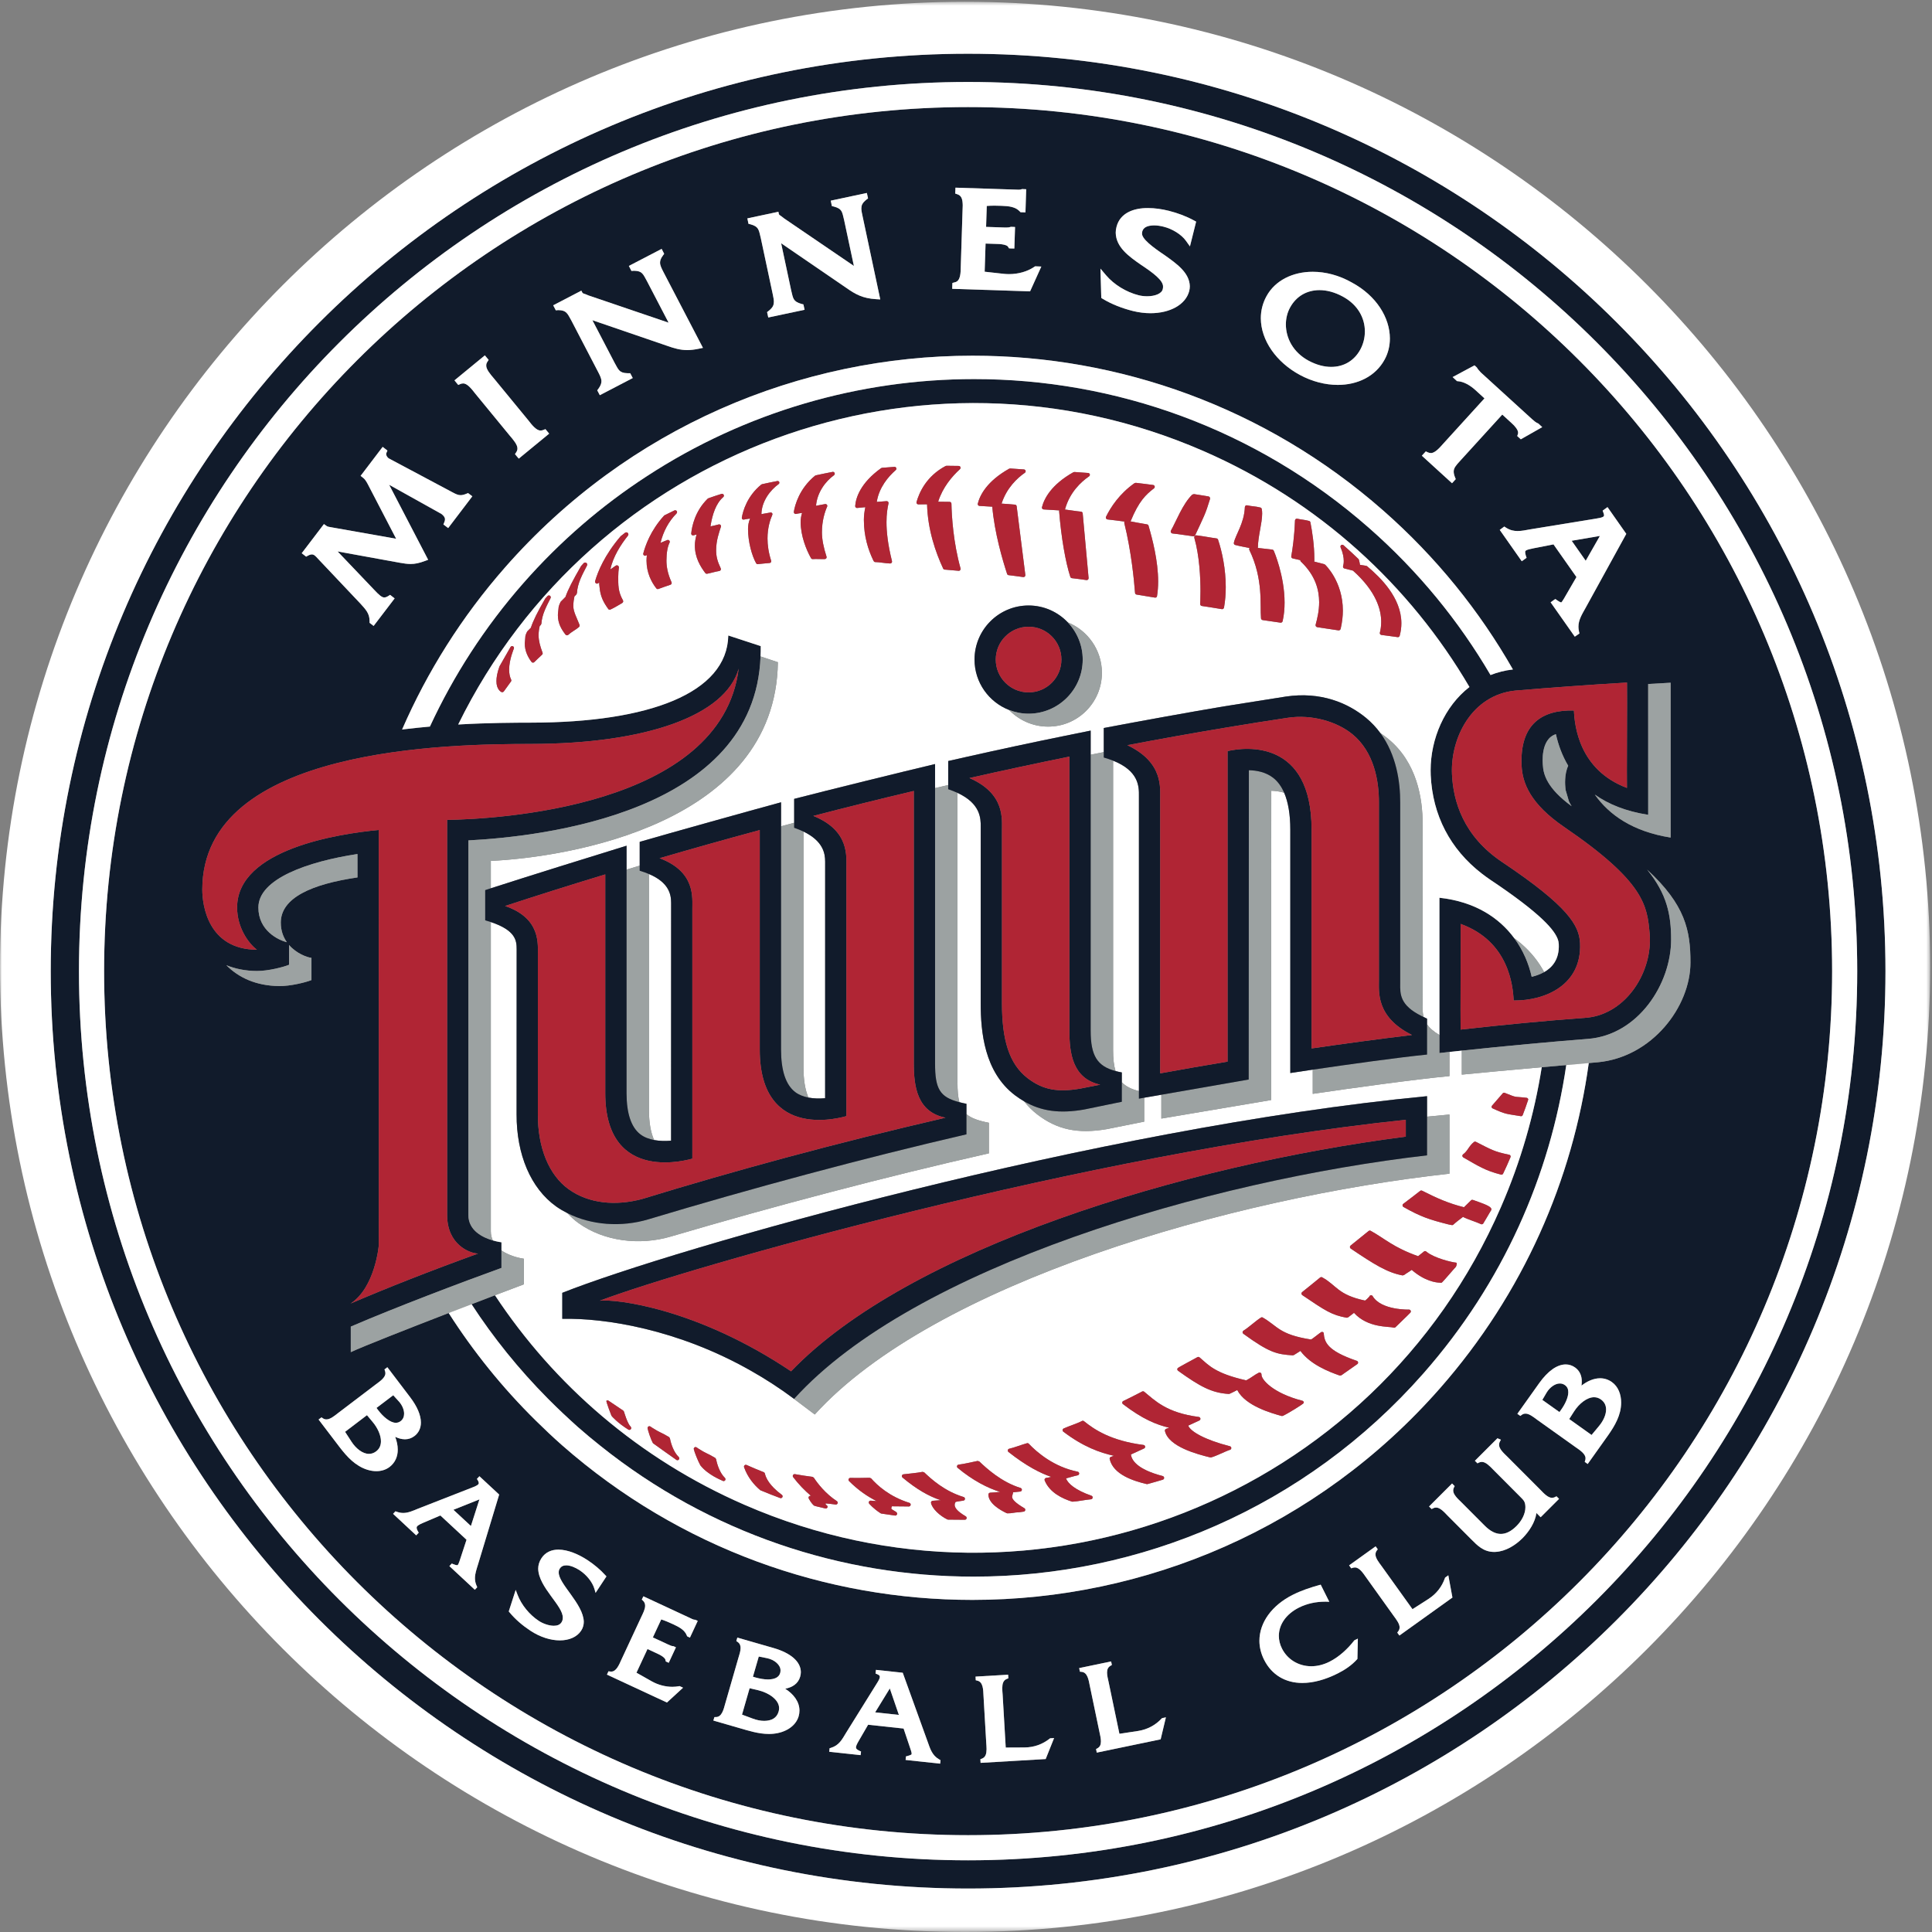 <svg height="500" viewBox="0 0 500 500" width="500" xmlns="http://www.w3.org/2000/svg" xmlns:xlink="http://www.w3.org/1999/xlink"><rect x="0" y="0" width="500" height="500" fill="#808080" stroke="none"/><mask id="a" fill="#fff"><path d="m0 499.647h499.524v-499.188h-499.524z" fill="#fff" fill-rule="evenodd"/></mask><g fill="none" fill-rule="evenodd"><path d="m250.541 481.447c-127.082-.006-230.1-103.018-230.106-230.1.006-127.088 103.024-230.135 230.106-230.135 127.088 0 230.106 103.047 230.106 230.135 0 127.082-103.018 230.094-230.106 230.1zm0-467.541c-131.124.006-237.406 106.312-237.412 237.435.006 131.129 106.288 237.406 237.412 237.412 131.124-.006 237.412-106.282 237.418-237.412-.006-131.124-106.294-237.429-237.418-237.435z" fill="#111b2b"/><path d="m103.676 367.794c.635-.494.9-1.147.906-1.929.006-1.035-.524-2.253-1.347-3.159l-1.471-1.618-4.324 3.282.482.647.006-.006c1.129 1.524 3.065 3.241 4.524 3.2.424 0 .818-.118 1.224-.418" fill="#111b2b"/><path d="m121.871 394.924 2.206-6.882-6.729 2.688z" fill="#111b2b"/><path d="m196.218 437.429-2.218-.518-1.965 6.829 2.771 1.029c1 .382 2.041.594 3 .588 1.818-.024 3.194-.688 3.688-2.371.088-.306.135-.594.135-.882.047-2.124-2.541-3.994-5.412-4.676" fill="#111b2b"/><path d="m338.635 93.335c2.065 1.112 4.059 1.618 5.882 1.618 3.253-.006 5.947-1.594 7.524-4.476.782-1.447 1.188-3.065 1.188-4.712-.012-3.394-1.735-6.841-5.706-9.006-2.118-1.153-4.176-1.676-6.047-1.676-3.306.012-6.024 1.6-7.618 4.524v.006c-.706 1.294-1.076 2.806-1.076 4.371.012 3.471 1.812 7.159 5.853 9.353" fill="#111b2b"/><path d="m94.971 366.247-5.659 4.306 1.618 2.488-.412.265.412-.259c1.182 1.859 2.971 3.229 4.559 3.212.635 0 1.253-.188 1.871-.659.876-.676 1.224-1.553 1.229-2.612.006-1.559-.876-3.482-2.153-4.994z" fill="#111b2b"/><path d="m414.053 138.7-7.306 1.247 3.635 5.176z" fill="#111b2b"/><path d="m226.488 443.153 6.141.665-2.347-6.847z" fill="#111b2b"/><path d="m198.512 429.135-2.141-.424-1.512 5.218.771.229c.947.259 2.082.482 3.135.482 1.594-.024 2.794-.459 3.147-1.682.059-.218.082-.435.082-.641.041-1.435-1.6-2.812-3.482-3.182" fill="#111b2b"/><path d="m403.694 358.047h-.035c-1.194 0-2.6 1.006-3.394 2.353l-1.106 1.894 4.429 3.147.459-.653h.006c.918-1.276 1.835-3.112 1.818-4.494 0-.771-.235-1.365-.871-1.829-.418-.294-.847-.418-1.306-.418" fill="#111b2b"/><path d="m412.553 361.606h-.035c-1.776 0-3.865 1.641-5.176 3.718l-1.229 1.924 5.782 4.124 1.894-2.276c1.135-1.347 1.876-2.953 1.865-4.318-.006-1.024-.382-1.906-1.329-2.588-.576-.412-1.159-.582-1.771-.582" fill="#111b2b"/><path d="m192.7 389.453c-27.359-11.912-49.294-31.076-64.606-54.241-1.818.7-3.865 1.482-6.053 2.324 5.635 8.647 12.218 16.824 19.729 24.4l.3.3c1.188 1.188 2.388 2.365 3.624 3.529.171.159.353.318.524.482 1.112 1.035 2.218 2.076 3.365 3.088 1.894 1.665 3.818 3.265 5.771 4.818 28.376 22.712 62.6 33.888 96.635 33.876h.035c42.935 0 85.706-17.794 116.306-52.535.047-.059.1-.118.153-.176 20.476-23.312 32.676-51.088 36.865-79.676-.188.012-.394.035-.588.047h.006c-1.788.147-3.747.329-5.765.506-1.929 12.212-5.412 24.382-10.576 36.235-32.788 75.324-120.418 109.806-195.724 77.024" fill="#111b2b"/><path d="m413.471 274.918c-.118 0-.959.082-2.3.2-4.159 30.188-16.918 59.588-38.512 84.176-31.782 36.2-76.324 54.759-120.965 54.759h-.059c-37.688.012-75.641-13.2-106.176-40.029-2.324-2.047-4.547-4.159-6.729-6.306-8.724-8.582-16.241-17.959-22.612-27.912-10.571 4.088-22.118 8.618-25.335 10.124v-6.606c11.565-4.988 28.882-11.535 38.994-15.188v-6.629c-.094-.012-1.024-.129-2.235-.482-2.535-.735-6.324-2.506-6.324-6.571v-96.959c19.206-1 74.141-7.159 75.612-47.612.035-.882.076-1.759.053-2.671l-8.4-2.753c-.306 14.941-20.576 22.512-50.965 22.559-4.229.012-10.994.024-18.935.482 34.8-70.959 119.629-102.659 192.824-70.794 30.018 13.065 53.518 34.853 68.888 61.088-6.512 5.053-10.047 13.471-10.047 21.559 0 .418.006.841.024 1.247.482 10.406 5.035 19.141 13.206 25.471.712.547 1.435 1.082 2.2 1.6 3.3 2.2 5.976 4.112 8.171 5.782 4.465 3.412 6.894 5.818 8.171 7.588 1.053 1.453 1.359 2.488 1.394 3.306.182 3.994-1.776 6.082-3.788 7.224-1.212.694-2.435 1.029-3.224 1.229-.747-3.347-2.188-6.835-4.494-9.976-3.835-5.218-10.047-9.471-19.388-10.494 0 6.018.006 26.047 0 35.524 0 2.276 0 3.953-.006 4.676.847-.094 1.735-.182 2.606-.288 1.065-.112 2.118-.229 3.2-.341 11.235-1.194 23.412-2.324 32.618-3.035 13.047-1.012 21.547-14.247 21.547-25.706 0-6.388-1.059-11.788-6.206-18.1 9.894 9.124 11.212 15.759 11.212 24.024 0 11.453-9.935 24.518-24.018 25.835zm5.8 90.406c-.729 3.006-2.653 5.512-4.347 7.894l-4.029 5.665-.394-.288-.376-.265.112-.335c.071-.206.094-.394.094-.571.053-1.135-1.447-2.124-2.559-2.894l-9.976-7.112c-.9-.665-2.053-1.6-3.012-1.571-.347 0-.671.1-1.029.376l-.288.218-.294-.206-.482-.341 5.665-7.953c2.218-3.106 4.594-4.818 6.853-4.829.853 0 1.676.265 2.412.782 1.259.894 1.759 2.229 1.747 3.629 0 .347-.029.712-.076 1.076 1.482-1.165 3.153-1.9 4.818-1.906 1.059 0 2.112.312 3.065.994 1.653 1.182 2.382 3.2 2.382 5.294 0 .782-.1 1.565-.282 2.341zm-20.553 27.335-1.094-1.094c-.329 2.418-1.906 4.806-3.624 6.541-1.894 1.871-4.388 3.4-6.959 3.524-.1.012-.224.012-.329.012-2.824 0-4.4-1.712-5.965-3.271l-6.129-6.147c-.847-.888-1.953-2.106-2.982-2.071-.259 0-.518.059-.806.218l-.318.171-.259-.247-.418-.418 5.959-5.953.347.353.324.329-.171.312c-.153.288-.206.547-.206.8-.041 1.024 1.165 2.153 2.047 3l6.129 6.147c1.471 1.465 2.847 2.112 4.159 2.112 1.312 0 2.653-.659 4.029-2.029 1.382-1.371 2.324-3.194 2.318-4.882 0-.129-.006-.253-.018-.382-.082-1.135-.512-1.506-1.359-2.359l-6.912-6.935c-.853-.876-1.976-2.088-3.006-2.047-.253 0-.512.053-.788.2l-.324.171-.247-.253-.418-.412 5.835-5.829.312.129.582.241-.247.476c-.165.306-.218.571-.218.835-.041 1.029 1.159 2.147 2.053 3.006l8.659 8.676c.841.876 1.953 2.076 2.988 2.041.259 0 .524-.053.829-.218l.318-.165.253.247.418.412zm-36.553 30.618-.282-.388-.271-.382.224-.288c.276-.359.371-.688.382-1.029.024-.965-.912-2.141-1.553-3.024l-7.135-9.965c-.771-1.1-1.759-2.582-2.894-2.535-.188 0-.388.035-.6.1l-.341.124-.212-.306-.335-.471 6.859-4.918.294.394.259.365-.218.288c-.271.365-.365.688-.365 1.035-.024.953.918 2.135 1.588 3.041l7.982 11.135 4.1-2.618c2.159-1.394 3.524-3.241 4.288-5.4l.047-.141.124-.094.718-.518 1.065 5.759zm-10.865 6.041-.118.141c-1.382 1.529-3.129 2.7-4.982 3.629-3.265 1.641-6.365 2.459-9.147 2.459h-.035c-4.341 0-7.912-2.082-9.876-6.012-.812-1.618-1.206-3.282-1.206-4.912.012-4.735 3.229-9.182 8.665-11.906 2.171-1.088 4.529-1.871 6.818-2.506l.382-.1 1.853 3.7.371.724-.812-.024h-.329c-2.259 0-4.624.476-6.735 1.541-3.371 1.7-5.182 4.453-5.182 7.318 0 1.082.259 2.194.812 3.282 1.4 2.782 4.253 4.565 7.576 4.571 1.506 0 3.094-.365 4.712-1.171 2.524-1.271 4.712-3.329 6.353-5.429l.076-.1.094-.053.824-.4zm-50.924 20.818-16.541 3.441-.088-.488-.088-.441.318-.165c.747-.418.929-1 .941-1.824.006-.776-.224-1.659-.371-2.371l-2.5-11.982c-.312-1.576-.606-3.565-2.212-3.641l-.365-.041-.065-.365-.118-.559 8.265-1.724.112.482.082.447-.312.171c-.724.418-.918.994-.929 1.794 0 .782.241 1.676.4 2.418l2.8 13.412 4.806-.724c2.529-.4 4.535-1.547 6.106-3.206l.112-.112.141-.035.865-.182zm-29.753 5.106-16.847.988-.029-.482-.024-.465.341-.124c1.035-.371 1.241-1.3 1.259-2.471 0-.553-.053-1.1-.082-1.582l-.712-12.247c-.076-1.588-.082-3.6-1.653-3.924l-.353-.088-.018-.359-.035-.582 8.435-.494.029.488.024.453-.335.124c-1.018.382-1.218 1.276-1.241 2.424 0 .576.065 1.165.1 1.671l.8 13.694 4.865-.024c2.559-.024 4.7-.865 6.5-2.276l.118-.094.153-.012.882-.053zm-27.247.612-.065.582-8.947-.965.053-.482.047-.441.329-.076c1.135-.324 1.135-.412 1.135-.635.018-.282-.218-.965-.576-2.006l-1.506-4.482-9.182-.988-2.359 4.065c-.5.841-.794 1.471-.782 1.794.012.288.118.529.982.929l.329.141-.041.365-.071.576-8.124-.876.053-.482.041-.424.312-.094c2.153-.641 2.912-2.171 4-3.971l7.953-12.776c.388-.612.759-1.276.741-1.624-.018-.247-.053-.447-.753-.735l-.353-.129.035-.371.065-.588 6.935.747 6.4 17.724c.712 1.988 1.171 3.665 3.1 4.747l.276.147zm-36.288-21.941c-.541 1.882-2.071 2.771-3.876 3.135 2.153 1.371 3.682 3.324 3.688 5.641 0 .488-.065.982-.212 1.488-.788 2.676-3.576 4.229-6.506 4.512-.4.047-.8.059-1.194.059-2.665 0-5.247-.835-7.694-1.541l-6.676-1.929.141-.471.129-.424.353-.012c1.565.035 2.018-1.941 2.447-3.482l3.388-11.765c.241-.806.588-1.794.588-2.624-.012-.671-.182-1.165-.806-1.594l-.294-.194.094-.341.159-.565 9.382 2.7c4.4 1.276 7.029 3.482 7.059 6.224 0 .394-.059.782-.171 1.182zm-28.529-10.094-.447-.206-.282-.141-.071-.176c-.518-1.359-1.759-2.1-3.382-2.859-1.094-.512-2.194-.988-3.247-1.329l-2.165 4.653 3.782 1.759c.565.265 1.1.506 1.459.506h.094l.088.047.547.253-1.865 4.006-.441-.206-.341-.159-.041-.265c-.035-.7-1.365-1.424-2.494-1.918l-2.182-1.012-2.853 6.124 3.947 2.229c1.629.918 3.535 1.424 5.335 1.424.576 0 1.153-.059 1.712-.159l.147-.035.147.065.771.359-4.171 3.835-15.529-7.224.206-.447.194-.418.359.059c.106.012.2.018.3.018 1.318.076 2.071-1.718 2.659-3.041l5.165-11.094c.424-.9 1.012-2.012 1-2.906-.006-.506-.147-.935-.588-1.335l-.276-.253.412-.853 11.782 5.482c.635.3 1.176.6 1.541.588h.1l.094.041.553.253zm-23.841-12.465-.582.882-.294-1.012c-.512-1.782-2.065-3.682-3.812-4.824-1.047-.7-2.424-1.3-3.482-1.288-.735.012-1.271.218-1.676.841-.194.288-.271.582-.271.935-.141 2.935 6.382 8.194 6.482 12.824 0 .794-.212 1.6-.694 2.324-1.094 1.653-3.141 2.494-5.518 2.494-2.335-.006-5.024-.806-7.612-2.506-2.029-1.341-3.9-2.929-5.418-4.771l-.176-.218 1.794-5.571.494 1.288c.971 2.541 3.029 5.118 5.488 6.729 1.012.682 2.606 1.265 3.876 1.265.9 0 1.576-.259 1.976-.859.253-.382.353-.759.353-1.182.135-3.106-6.259-7.882-6.365-12.712 0-.918.265-1.859.853-2.741 1.024-1.571 2.647-2.218 4.388-2.212 2.447.006 5.206 1.188 7.594 2.759 1.671 1.106 3.241 2.418 4.571 3.888l.259.282zm-30.994-6.529c-.394 1.288-.806 2.435-.806 3.6 0 .653.124 1.318.459 2.047l.129.294-.218.241-.4.424-6.588-6.124.329-.353.294-.318.312.135c.529.218.882.306 1.047.294.224.076.418-.282.982-2.088l1.471-4.488-6.765-6.282-4.324 1.841c-1.347.553-1.865.941-1.812 1.329-.006.188.076.512.347.959l.182.324-.653.688-5.982-5.571.329-.353.288-.306.3.106c.624.229 1.188.324 1.718.324 1.288 0 2.494-.553 3.859-1.118l14-5.471c.988-.353 1.765-.771 1.676-1.165 0-.153-.059-.394-.276-.729l-.2-.324.253-.271.394-.429 5.112 4.747zm-26.324-24.088c-1.524 0-3.1-.506-4.494-1.347-2.659-1.582-4.476-4.171-6.253-6.494l-4.206-5.524.394-.3.365-.265.288.2c.341.247.647.329.976.329.965.024 2.153-.953 3.053-1.665l9.759-7.412c1.059-.782 2.5-1.782 2.453-2.888 0-.188-.035-.394-.118-.624l-.118-.347.282-.206.465-.359 5.906 7.771c1.829 2.412 2.771 4.641 2.776 6.541.006 1.418-.571 2.671-1.671 3.5-.759.582-1.606.841-2.459.841-.853-.006-1.694-.247-2.524-.635.418 1.1.659 2.224.659 3.306.012 1.729-.641 3.371-2.124 4.494-.988.747-2.182 1.082-3.412 1.082zm-16.794-127.094c-1.376.565-5.406 1.588-8.347 1.553-5.982-.071-10.494-2.176-13.682-5.4 2.282.924 4.888 1.476 7.876 1.494 2.947.024 6.982-1.029 8.347-1.606v-5.124c1.941 2.235 4.688 3.2 5.806 3.341zm-6.365-9.8c-2.271-.559-7.371-3.035-7.371-8.965v-.035c.018-7.4 12.771-11.865 25.641-13.824.006 1.929.006 3.971.006 6.059-11.859 1.729-19.824 5.276-19.847 11.665v.041c0 2.088.641 3.747 1.571 5.059zm-21.888-13.612c0-37.082 64.618-37.671 85.165-37.7 29.559-.059 50.188-7.259 53.653-19.482-4.506 36.094-63.312 38.947-75.453 39.141v102.265c0 7.641 5.776 9.894 7.994 9.971-12.435 4.506-23.494 8.859-32.976 12.929 6.347-4.165 7.288-14.971 7.282-14.982.024.206 0-107.576 0-107.576-10.424.976-36.606 4.994-36.653 20.012v.071c0 5.1 2.865 9.194 5.124 10.912-12.688-.076-14.135-11.571-14.135-15.559zm31.476-94.6.647.459.041.035c.194.171.729.265 1.371.365l16.629 2.941-7.312-14.076c-.4-.759-.765-1.341-1.224-1.682l-.659-.518 5.706-7.5.653.5.588.459-.259.582c-.053.135-.071.241-.071.341-.024.335.306.818.618 1.065l16.412 8.741c.982.535 1.576.806 2.218.806.394 0 .865-.094 1.518-.365l.429-.176.371.282.735.553-6.253 8.224-.647-.488-.594-.447.241-.582c.124-.312.171-.541.171-.741.006-.506-.318-.935-.924-1.4l-13.524-7.547 10.094 19.412-.859.318c-1.447.547-2.565.771-3.676.771-.876 0-1.724-.129-2.759-.312l-16.141-2.935 9.5 9.965c1.159 1.247 2 1.988 2.6 1.941.247-.006.559-.082 1.006-.365l.482-.306.447.353.729.565-5.441 7.129-.641-.494-.412-.312v-.4-.124c-.006-1.918-1.029-2.982-2.412-4.494l-10.906-11.535c-.594-.653-1.035-1.165-1.612-1.147-.241 0-.559.071-1.018.318l-.471.259-.418-.329-.724-.559zm41.653-43.665.518.624.459.547-.329.506c-.224.341-.294.629-.294.929-.053.988 1.1 2.329 1.982 3.359l8.941 10.882c.912 1.194 2.124 2.676 3.176 2.6.2 0 .412-.035.676-.141l.547-.218.376.453.588.718-7.865 6.465-.518-.606-.465-.559.341-.512c.218-.341.294-.618.294-.924.053-.965-1.094-2.312-1.965-3.324l-8.941-10.888c-.941-1.218-2.129-2.718-3.176-2.635-.212 0-.429.029-.676.141l-.559.241-.388-.465-.594-.724zm24.971-16.747.306.6c.2.147.271.159.706.294l.859.353 20.706 7.041-5.606-10.765c-1.024-1.865-1.235-2.606-3.241-2.665h-.224l-.541.041-.247-.471-.424-.824 8.482-4.412.376.724.282.553-.306.412c-.6.794-.753 1.347-.759 1.853-.012.682.359 1.465.924 2.541l10.176 19.535-1.053.218c-1.118.235-2.1.353-3.012.353-1.859 0-3.388-.465-5.229-1.112l-19.318-6.618 5.747 11.024c1.041 1.876 1.235 2.629 3.335 2.688.059 0 .129-.006.229 0l.476.006.229.429.429.818-8.529 4.441-.376-.724-.288-.547.312-.406c.606-.841.771-1.406.776-1.924.012-.688-.359-1.471-.918-2.529l-6.882-13.224c-1.029-1.853-1.282-2.606-3.3-2.665-.082 0-.141 0-.176.006l-.535.047-.241-.476-.435-.824zm50.994-20.412.135.665c.147.188.212.218.594.471l.735.571 18.071 12.312-2.529-11.876c-.529-2.141-.471-2.906-2.659-3.494l-.512-.118-.1-.512-.188-.894 9.341-1.994.176.788.135.618-.406.312c-1.118.9-1.3 1.459-1.324 2.282 0 .541.129 1.2.312 2l4.582 21.553-1.071-.065c-3.453-.2-5.353-1.253-7.735-2.935l-16.847-11.535 2.588 12.159c.529 2.135.471 2.912 2.682 3.541l.488.118.112.494.2.906-9.4 1.994-.176-.788-.135-.606.412-.318c1.147-.929 1.324-1.506 1.347-2.347 0-.535-.129-1.194-.294-1.976l-3.106-14.588c-.524-2.129-.518-2.906-2.671-3.5l-.506-.124-.1-.5-.188-.9zm45.006 19.129.029-.712.588-.159c1.553-.282 1.553-2.441 1.582-4.288l.447-14.071c.018-.488.053-1.024.053-1.547-.029-1.465-.235-2.494-1.365-2.876l-.576-.194.024-.6.035-.924 15.241.494c.388.012.747.035 1.059.035.324 0 .576-.029.735-.094l.159-.065h.176l.935.035-.188 5.988-.806-.024-.471-.012-.229-.241c-1.094-1.129-2.653-1.353-4.718-1.418-.588-.024-1.188-.041-1.765-.041-.694 0-1.376.024-2.024.076l-.176 5.418 4.553.153c.229.006.453.012.659.012.435.006.818-.041 1.024-.124l.153-.053h.171l.935.041-.182 5.571-.806-.018-.571-.024-.229-.365c-.218-.565-1.888-.806-3.318-.794l-2.524-.082-.235 7.282 4.965.553c.447.041.9.071 1.353.071 2.359 0 4.741-.659 6.512-1.871l.229-.153.265.012 1.341.053-2.906 6.418-20.159-.653zm39.829-2.665c2 2.353 5.182 4.341 8.424 5.147.635.159 1.4.253 2.182.253 2.035.006 3.818-.7 4.035-1.871.047-.188.071-.365.071-.541.124-1.682-2.641-3.694-5.771-5.771-3.035-2.118-6.412-4.488-6.476-8.271 0-.488.065-.994.206-1.506.918-3.629 4.488-4.894 8.153-4.865 1.765 0 3.612.265 5.388.712 2.247.565 4.482 1.394 6.518 2.5l.547.3-1.176 4.706-.429 1.706-1.018-1.429c-1.176-1.665-3.559-3.124-5.841-3.682-.771-.194-1.635-.329-2.429-.329-1.682.029-2.788.488-3.059 1.629-.029.129-.047.253-.047.382-.159 1.418 2.682 3.571 5.835 5.682 3.059 2.182 6.447 4.518 6.529 8.053 0 .412-.053.818-.153 1.241-.929 3.559-5.006 5.735-10.006 5.741-1.453 0-3-.182-4.588-.576-2.729-.688-5.4-1.706-7.788-3.141l-.376-.235-.218-7.588zm41.471 5.406c2.235-4.124 6.853-6.347 11.982-6.341 3.282 0 6.806.894 10.118 2.776 6.376 3.429 9.841 9.124 9.847 14.488 0 1.906-.441 3.771-1.353 5.441-2.382 4.4-7.053 6.571-12.112 6.571h-.012c-3.235 0-6.659-.871-9.847-2.594-6.071-3.294-10.059-8.924-10.076-14.671 0-1.929.465-3.865 1.453-5.671zm63.794 96.588h-.047c-2.053.229-3.976.729-5.753 1.435-8.171-13.935-18.647-26.829-31.435-38.059-29.412-25.841-65.912-38.547-102.206-38.535-29.635-.006-59.2 8.476-84.735 25.153-11.6 7.541-22.371 16.771-31.947 27.676-10.041 11.435-18.071 23.947-24.165 37.1-2.094.188-4.229.406-6.4.665-.265.029-.535.076-.8.106 6.5-14.929 15.371-29.124 26.676-41.994 31.794-36.212 76.353-54.771 121.018-54.759 37.688-.012 75.641 13.206 106.182 40.035 13.782 12.106 24.994 26.071 33.612 41.176zm-23.024-55.929.476-.518.535.253c.282.124.524.171.747.176 1.029.065 2.276-1.335 3.235-2.429l10.665-11.718-2.329-2.129c-1.353-1.235-3.018-2.2-4.494-2.306l-.282-.024-.206-.188-.935-.865 5.671-3.035.429.388.188.182.071.118c.176.341.565.712.929 1.141l13.276 12.1c.541.5 1.053.888 1.459 1.053l.135.053.118.1.918.853-5.547 3.153-.435-.4-.488-.447.165-.494c.041-.118.059-.224.059-.347.041-.665-.771-1.718-1.694-2.518l-2.4-2.194-10.924 11.994c-1.076 1.171-1.653 1.841-1.647 2.771 0 .376.088.841.335 1.465l.194.471-.341.382-.624.682-7.812-7.124zm44.624 16.865c.618-.106 1.235-.206 1.582-.376.365-.2.359-.188.394-.459 0-.135-.035-.347-.147-.629l-.212-.582.5-.365.759-.547 4.859 6.924-10.529 19.147c-.971 1.735-1.859 3.165-1.853 4.894 0 .376.041.765.135 1.2l.124.529-.447.318-.759.518-6.253-8.888.653-.471.565-.388.465.324c.653.459 1.041.582 1.065.565 0-.018.024.012.241-.276.241-.312.576-.912 1.047-1.729l2.647-4.565-5.941-8.453-5.147 1.006c-1.918.394-2.235.565-2.176 1.035 0 .194.041.476.165.865l.194.565-.494.353-.753.535-5.7-8.112.635-.471.541-.4.471.306c1.053.665 1.982.853 2.982.859 1.018.006 2.106-.229 3.306-.441zm-8.053 69.418c.012.259.047.541.076.824.306.965.565 1.935.853 2.912.194.412.424.841.712 1.288-6.341-4.653-7.329-8.171-7.453-10.765-.012-.312-.671-6.588 3.382-7.871.606 2.747 1.624 5.547 3.182 8.171-1.071 2.271-.765 5.224-.753 5.441zm15.959.294c-12.447-4.682-13.547-16.165-13.724-20.041-8.194-.206-14.029 3.465-13.541 14.259.206 4.535 2.265 9.924 11.065 15.929 20.829 14.224 21.424 20.365 22.071 27.524.865 9.835-5.971 20.676-16.065 21.776-11.753.876-21.271 1.806-32.853 3.094-.076-2.3.065-25.724 0-27.347 12.441 4.488 13.541 15.935 13.724 19.818 8.188.082 17.676-4.029 17.182-14.829-.206-4.529-2.947-9.476-20.171-21.006-10.053-6.729-12.659-15.747-12.971-22.729-.424-9.235 5.012-20.488 16.4-21.641 10.494-.871 18.206-1.435 28.894-2.076.071 2.7-.082 25.659-.012 27.271zm5.494-26.894c2-.118 3.965-.229 5.812-.329-.018 3.506 0 32.147 0 40.071-9.806-1.553-15.924-5.888-19.618-11.118 3.482 2.465 8 4.341 13.812 5.229-.012-6.018-.012-24.029-.006-33.853zm-17.894-83.8c-40.476-40.482-96.359-65.506-158.112-65.506-61.759 0-117.641 25.024-158.112 65.506-40.471 40.476-65.488 96.365-65.488 158.129 0 61.747 25.018 117.635 65.482 158.106 40.476 40.465 96.359 65.488 158.118 65.488 61.753 0 117.635-25.024 158.112-65.488 40.476-40.471 65.488-96.359 65.5-158.106-.012-61.765-25.024-117.653-65.5-158.129z" fill="#111b2b"/><g fill="#fff"><path d="m408.653 409.453c-40.476 40.465-96.359 65.488-158.112 65.488-61.759 0-117.641-25.024-158.118-65.488-40.465-40.471-65.482-96.359-65.482-158.106 0-61.765 25.018-117.653 65.488-158.129 40.471-40.482 96.353-65.506 158.112-65.506 61.753 0 117.635 25.024 158.112 65.506 40.476 40.476 65.488 96.365 65.5 158.129-.012 61.747-25.024 117.635-65.5 158.106zm-158.112-388.241c-127.082 0-230.1 103.047-230.106 230.135.006 127.082 103.024 230.094 230.106 230.1 127.088-.006 230.106-103.018 230.106-230.1 0-127.088-103.018-230.135-230.106-230.135z"/><path d="m79.224 144.065.471-.259c.459-.247.776-.318 1.018-.318.576-.018 1.018.494 1.612 1.147l10.906 11.535c1.382 1.512 2.406 2.576 2.412 4.494v.124.4l.412.312.641.494 5.441-7.129-.729-.565-.447-.353-.482.306c-.447.282-.759.359-1.006.365-.6.047-1.441-.694-2.6-1.941l-9.5-9.965 16.141 2.935c1.035.182 1.882.312 2.759.312 1.112 0 2.229-.224 3.676-.771l.859-.318-10.094-19.412 13.524 7.547c.606.465.929.894.924 1.4 0 .2-.047.429-.171.741l-.241.582.594.447.647.488 6.253-8.224-.735-.553-.371-.282-.429.176c-.653.271-1.124.365-1.518.365-.641 0-1.235-.271-2.218-.806l-16.412-8.741c-.312-.247-.641-.729-.618-1.065 0-.1.018-.206.071-.341l.259-.582-.588-.459-.653-.5-5.706 7.5.659.518c.459.341.824.924 1.224 1.682l7.312 14.076-16.629-2.941c-.641-.1-1.176-.194-1.371-.365l-.041-.035-.647-.459-5.747 7.547.724.559z"/><path d="m118.594 99.624.559-.241c.247-.112.465-.141.676-.141 1.047-.082 2.235 1.418 3.176 2.635l8.941 10.888c.871 1.012 2.018 2.359 1.965 3.324 0 .306-.076.582-.294.924l-.341.512.465.559.518.606 7.865-6.465-.588-.718-.376-.453-.547.218c-.265.106-.476.141-.676.141-1.053.076-2.265-1.406-3.176-2.6l-8.941-10.882c-.882-1.029-2.035-2.371-1.982-3.359 0-.3.071-.588.294-.929l.329-.506-.459-.547-.518-.624-7.871 6.471.594.724z"/><path d="m143.841 80.312.535-.047c.035-.006.094-.006.176-.006 2.018.059 2.271.812 3.3 2.665l6.882 13.224c.559 1.059.929 1.841.918 2.529-.006.518-.171 1.082-.776 1.924l-.312.406.288.547.376.724 8.529-4.441-.429-.818-.229-.429-.476-.006c-.1-.006-.171 0-.229 0-2.1-.059-2.294-.812-3.335-2.688l-5.747-11.024 19.318 6.618c1.841.647 3.371 1.112 5.229 1.112.912 0 1.894-.118 3.012-.353l1.053-.218-10.176-19.535c-.565-1.076-.935-1.859-.924-2.541.006-.506.159-1.059.759-1.853l.306-.412-.282-.553-.376-.724-8.482 4.412.424.824.247.471.541-.041h.224c2.006.059 2.218.8 3.241 2.665l5.606 10.765-20.706-7.041-.859-.353c-.435-.135-.506-.147-.706-.294l-.306-.6-7.288 3.794.435.824z"/><path d="m193.7 57.918.506.124c2.153.594 2.147 1.371 2.671 3.5l3.106 14.588c.165.782.294 1.441.294 1.976-.024.841-.2 1.418-1.347 2.347l-.412.318.135.606.176.788 9.4-1.994-.2-.906-.112-.494-.488-.118c-2.212-.629-2.153-1.406-2.682-3.541l-2.588-12.159 16.847 11.535c2.382 1.682 4.282 2.735 7.735 2.935l1.071.065-4.582-21.553c-.182-.8-.312-1.459-.312-2 .024-.824.206-1.382 1.324-2.282l.406-.312-.135-.618-.176-.788-9.341 1.994.188.894.1.512.512.118c2.188.588 2.129 1.353 2.659 3.494l2.529 11.876-18.071-12.312-.735-.571c-.382-.253-.447-.282-.594-.471l-.135-.665-8.035 1.712.188.9z"/><path d="m269.494 68.982-1.341-.053-.265-.012-.229.153c-1.771 1.212-4.153 1.871-6.512 1.871-.453 0-.906-.029-1.353-.071l-4.965-.553.235-7.282 2.524.082c1.429-.012 3.1.229 3.318.794l.229.365.571.024.806.018.182-5.571-.935-.041h-.171l-.153.053c-.206.082-.588.129-1.024.124-.206 0-.429-.006-.659-.012l-4.553-.153.176-5.418c.647-.053 1.329-.076 2.024-.076.576 0 1.176.018 1.765.041 2.065.065 3.624.288 4.718 1.418l.229.241.471.012.806.024.188-5.988-.935-.035h-.176l-.159.065c-.159.065-.412.094-.735.094-.312 0-.671-.024-1.059-.035l-15.241-.494-.035.924-.024.6.576.194c1.129.382 1.335 1.412 1.365 2.876 0 .524-.035 1.059-.053 1.547l-.447 14.071c-.029 1.847-.029 4.006-1.582 4.288l-.588.159-.029.712-.024.812 20.159.653z"/><path d="m285.388 77.341c2.388 1.435 5.059 2.453 7.788 3.141 1.588.394 3.135.576 4.588.576 5-.006 9.076-2.182 10.006-5.741.1-.424.153-.829.153-1.241-.082-3.535-3.471-5.871-6.529-8.053-3.153-2.112-5.994-4.265-5.835-5.682 0-.129.018-.253.047-.382.271-1.141 1.376-1.6 3.059-1.629.794 0 1.659.135 2.429.329 2.282.559 4.665 2.018 5.841 3.682l1.018 1.429.429-1.706 1.176-4.706-.547-.3c-2.035-1.106-4.271-1.935-6.518-2.5-1.776-.447-3.624-.712-5.388-.712-3.665-.029-7.235 1.235-8.153 4.865-.141.512-.206 1.018-.206 1.506.065 3.782 3.441 6.153 6.476 8.271 3.129 2.076 5.894 4.088 5.771 5.771 0 .176-.024.353-.071.541-.218 1.171-2 1.876-4.035 1.871-.782 0-1.547-.094-2.182-.253-3.241-.806-6.424-2.794-8.424-5.147l-1.488-1.753.218 7.588z"/><path d="m333.859 79.612v-.006c1.594-2.924 4.312-4.512 7.618-4.524 1.871 0 3.929.524 6.047 1.676 3.971 2.165 5.694 5.612 5.706 9.006 0 1.647-.406 3.265-1.188 4.712-1.576 2.882-4.271 4.471-7.524 4.476-1.824 0-3.818-.506-5.882-1.618-4.041-2.194-5.841-5.882-5.853-9.353 0-1.565.371-3.076 1.076-4.371zm2.518 17.406c3.188 1.724 6.612 2.594 9.847 2.594h.012c5.059 0 9.729-2.171 12.112-6.571.912-1.671 1.353-3.535 1.353-5.441-.006-5.365-3.471-11.059-9.847-14.488-3.312-1.882-6.835-2.776-10.118-2.776-5.129-.006-9.747 2.218-11.982 6.341-.988 1.806-1.453 3.741-1.453 5.671.018 5.747 4.006 11.376 10.076 14.671z"/><path d="m376.406 124.376.341-.382-.194-.471c-.247-.624-.335-1.088-.335-1.465-.006-.929.571-1.6 1.647-2.771l10.924-11.994 2.4 2.194c.924.8 1.735 1.853 1.694 2.518 0 .124-.018.229-.059.347l-.165.494.488.447.435.4 5.547-3.153-.918-.853-.118-.1-.135-.053c-.406-.165-.918-.553-1.459-1.053l-13.276-12.1c-.365-.429-.753-.8-.929-1.141l-.071-.118-.188-.182-.429-.388-5.671 3.035.935.865.206.188.282.024c1.476.106 3.141 1.071 4.494 2.306l2.329 2.129-10.665 11.718c-.959 1.094-2.206 2.494-3.235 2.429-.224-.006-.465-.053-.747-.176l-.535-.253-.476.518-.553.6 7.812 7.124z"/><path d="m414.053 138.7-3.671 6.424-3.635-5.176zm-21.294-1.271c-1-.006-1.929-.194-2.982-.859l-.471-.306-.541.4-.635.471 5.7 8.112.753-.535.494-.353-.194-.565c-.124-.388-.165-.671-.165-.865-.059-.471.259-.641 2.176-1.035l5.147-1.006 5.941 8.453-2.647 4.565c-.471.818-.806 1.418-1.047 1.729-.218.288-.241.259-.241.276-.024.018-.412-.106-1.065-.565l-.465-.324-.565.388-.653.471 6.253 8.888.759-.518.447-.318-.124-.529c-.094-.435-.135-.824-.135-1.2-.006-1.729.882-3.159 1.853-4.894l10.529-19.147-4.859-6.924-.759.547-.5.365.212.582c.112.282.147.494.147.629-.035.271-.029.259-.394.459-.347.171-.965.271-1.582.376l-17.082 2.788c-1.2.212-2.288.447-3.306.441z"/><path d="m97.929 365.012-.006.006-.482-.647 4.324-3.282 1.471 1.618c.824.906 1.353 2.124 1.347 3.159-.006.782-.271 1.435-.906 1.929-.406.3-.8.418-1.224.418-1.459.041-3.394-1.676-4.524-3.2zm-.571 10.588c-.618.471-1.235.659-1.871.659-1.588.018-3.376-1.353-4.559-3.212l-.412.259.412-.265-1.618-2.488 5.659-4.306 1.465 1.747c1.276 1.512 2.159 3.435 2.153 4.994-.006 1.059-.353 1.935-1.229 2.612zm4.918-3.747c.829.388 1.671.629 2.524.635.853 0 1.7-.259 2.459-.841 1.1-.829 1.676-2.082 1.671-3.5-.006-1.9-.947-4.129-2.776-6.541l-5.906-7.771-.465.359-.282.206.118.347c.082.229.118.435.118.624.047 1.106-1.394 2.106-2.453 2.888l-9.759 7.412c-.9.712-2.088 1.688-3.053 1.665-.329 0-.635-.082-.976-.329l-.288-.2-.365.265-.394.3 4.206 5.524c1.776 2.324 3.594 4.912 6.253 6.494 1.394.841 2.971 1.347 4.494 1.347 1.229 0 2.424-.335 3.412-1.082 1.482-1.124 2.135-2.765 2.124-4.494 0-1.082-.241-2.206-.659-3.306z"/><path d="m121.871 394.924-4.524-4.194 6.729-2.688zm1.806-12.453-.253.271.2.324c.218.335.276.576.276.729.088.394-.688.812-1.676 1.165l-14 5.471c-1.365.565-2.571 1.118-3.859 1.118-.529 0-1.094-.094-1.718-.324l-.3-.106-.288.306-.329.353 5.982 5.571.653-.688-.182-.324c-.271-.447-.353-.771-.347-.959-.053-.388.465-.776 1.812-1.329l4.324-1.841 6.765 6.282-1.471 4.488c-.565 1.806-.759 2.165-.982 2.088-.165.012-.518-.076-1.047-.294l-.312-.135-.294.318-.329.353 6.588 6.124.4-.424.218-.241-.129-.294c-.335-.729-.459-1.394-.459-2.047 0-1.165.412-2.312.806-3.6l5.459-18.035-5.112-4.747z"/><path d="m152.118 403.8c-2.388-1.571-5.147-2.753-7.594-2.759-1.741-.006-3.365.641-4.388 2.212-.588.882-.853 1.824-.853 2.741.106 4.829 6.5 9.606 6.365 12.712 0 .424-.1.8-.353 1.182-.4.6-1.076.859-1.976.859-1.271 0-2.865-.582-3.876-1.265-2.459-1.612-4.518-4.188-5.488-6.729l-.494-1.288-1.794 5.571.176.218c1.518 1.841 3.388 3.429 5.418 4.771 2.588 1.7 5.276 2.5 7.612 2.506 2.376 0 4.424-.841 5.518-2.494.482-.724.694-1.529.694-2.324-.1-4.629-6.624-9.888-6.482-12.824 0-.353.076-.647.271-.935.406-.624.941-.829 1.676-.841 1.059-.012 2.435.588 3.482 1.288 1.747 1.141 3.3 3.041 3.812 4.824l.294 1.012 2.812-4.265-.259-.282c-1.329-1.471-2.9-2.782-4.571-3.888"/><path d="m179.929 419.188h-.1c-.365.012-.906-.288-1.541-.588l-11.782-5.482-.412.853.276.253c.441.4.582.829.588 1.335.012.894-.576 2.006-1 2.906l-5.165 11.094c-.588 1.324-1.341 3.118-2.659 3.041-.1 0-.194-.006-.3-.018l-.359-.059-.194.418-.206.447 15.529 7.224 4.171-3.835-.771-.359-.147-.065-.147.035c-.559.1-1.135.159-1.712.159-1.8 0-3.706-.506-5.335-1.424l-3.947-2.229 2.853-6.124 2.182 1.012c1.129.494 2.459 1.218 2.494 1.918l.041.265.341.159.441.206 1.865-4.006-.547-.253-.088-.047h-.094c-.359 0-.894-.241-1.459-.506l-3.782-1.759 2.165-4.653c1.053.341 2.153.818 3.247 1.329 1.624.759 2.865 1.5 3.382 2.859l.071.176.282.141.447.206 2.018-4.335-.553-.253z"/><path d="m201.912 432.959c-.353 1.224-1.553 1.659-3.147 1.682-1.053 0-2.188-.224-3.135-.482l-.771-.229 1.512-5.218 2.141.424c1.882.371 3.524 1.747 3.482 3.182 0 .206-.024.424-.082.641zm-.418 10.029c-.494 1.682-1.871 2.347-3.688 2.371-.959.006-2-.206-3-.588l-2.771-1.029 1.965-6.829 2.218.518c2.871.682 5.459 2.553 5.412 4.676 0 .288-.047.576-.135.882zm-1.294-16.482-9.382-2.7-.159.565-.094.341.294.194c.624.429.794.924.806 1.594 0 .829-.347 1.818-.588 2.624l-3.388 11.765c-.429 1.541-.882 3.518-2.447 3.482l-.353.012-.129.424-.141.471 6.676 1.929c2.447.706 5.029 1.541 7.694 1.541.394 0 .794-.012 1.194-.059 2.929-.282 5.718-1.835 6.506-4.512.147-.506.212-1 .212-1.488-.006-2.318-1.535-4.271-3.688-5.641 1.806-.365 3.335-1.253 3.876-3.135.112-.4.171-.788.171-1.182-.029-2.741-2.659-4.947-7.059-6.224z"/><path d="m226.488 443.153 3.794-6.182 2.347 6.847zm13.541 7.476-6.4-17.724-6.935-.747-.065.588-.035.371.353.129c.7.288.735.488.753.735.018.347-.353 1.012-.741 1.624l-7.953 12.776c-1.088 1.8-1.847 3.329-4 3.971l-.312.094-.041.424-.053.482 8.124.876.071-.576.041-.365-.329-.141c-.865-.4-.971-.641-.982-.929-.012-.324.282-.953.782-1.794l2.359-4.065 9.182.988 1.506 4.482c.359 1.041.594 1.724.576 2.006 0 .224 0 .312-1.135.635l-.329.076-.047.441-.053.482 8.947.965.065-.582.029-.329-.276-.147c-1.929-1.082-2.388-2.759-3.1-4.747z"/><path d="m271.765 449.871-.118.094c-1.8 1.412-3.941 2.253-6.5 2.276l-4.865.024-.8-13.694c-.035-.506-.1-1.094-.1-1.671.024-1.147.224-2.041 1.241-2.424l.335-.124-.024-.453-.029-.488-8.435.494.035.582.018.359.353.088c1.571.324 1.576 2.335 1.653 3.924l.712 12.247c.029.482.082 1.029.082 1.582-.018 1.171-.224 2.1-1.259 2.471l-.341.124.024.465.029.482 16.847-.988 2.176-5.435-.882.053z"/><path d="m300.729 444.659-.112.112c-1.571 1.659-3.576 2.806-6.106 3.206l-4.806.724-2.8-13.412c-.159-.741-.4-1.635-.4-2.418.012-.8.206-1.376.929-1.794l.312-.171-.082-.447-.112-.482-8.265 1.724.118.559.065.365.365.041c1.606.076 1.9 2.065 2.212 3.641l2.5 11.982c.147.712.376 1.594.371 2.371-.012.824-.194 1.406-.941 1.824l-.318.165.088.441.088.488 16.541-3.441 1.359-5.694-.865.182z"/><path d="m350.494 424.524-.076.1c-1.641 2.1-3.829 4.159-6.353 5.429-1.618.806-3.206 1.171-4.712 1.171-3.324-.006-6.176-1.788-7.576-4.571-.553-1.088-.812-2.2-.812-3.282 0-2.865 1.812-5.618 5.182-7.318 2.112-1.065 4.476-1.541 6.735-1.541h.329l.812.024-.371-.724-1.853-3.7-.382.1c-2.288.635-4.647 1.418-6.818 2.506-5.435 2.724-8.653 7.171-8.665 11.906 0 1.629.394 3.294 1.206 4.912 1.965 3.929 5.535 6.012 9.876 6.012h.035c2.782 0 5.882-.818 9.147-2.459 1.853-.929 3.6-2.1 4.982-3.629l.118-.141.112-5.247-.824.4z"/><path d="m374.106 408.2-.124.094-.047.141c-.765 2.159-2.129 4.006-4.288 5.4l-4.1 2.618-7.982-11.135c-.671-.906-1.612-2.088-1.588-3.041 0-.347.094-.671.365-1.035l.218-.288-.259-.365-.294-.394-6.859 4.918.335.471.212.306.341-.124c.212-.065.412-.1.6-.1 1.135-.047 2.124 1.435 2.894 2.535l7.135 9.965c.641.882 1.576 2.059 1.553 3.024-.012.341-.106.671-.382 1.029l-.224.288.271.382.282.388 13.724-9.835-1.065-5.759z"/><path d="m402.812 387.241-.318.165c-.306.165-.571.218-.829.218-1.035.035-2.147-1.165-2.988-2.041l-8.659-8.676c-.894-.859-2.094-1.976-2.053-3.006 0-.265.053-.529.218-.835l.247-.476-.582-.241-.312-.129-5.835 5.829.418.412.247.253.324-.171c.276-.147.535-.2.788-.2 1.029-.041 2.153 1.171 3.006 2.047l6.912 6.935c.847.853 1.276 1.224 1.359 2.359.012.129.018.253.018.382.006 1.688-.935 3.512-2.318 4.882-1.376 1.371-2.718 2.029-4.029 2.029-1.312 0-2.688-.647-4.159-2.112l-6.129-6.147c-.882-.847-2.088-1.976-2.047-3 0-.253.053-.512.206-.8l.171-.312-.324-.329-.347-.353-5.959 5.953.418.418.259.247.318-.171c.288-.159.547-.218.806-.218 1.029-.035 2.135 1.182 2.982 2.071l6.129 6.147c1.565 1.559 3.141 3.271 5.965 3.271.106 0 .229 0 .329-.012 2.571-.124 5.065-1.653 6.959-3.524 1.718-1.735 3.294-4.124 3.624-6.541l1.094 1.094 4.765-4.759-.418-.412z"/><path d="m413.788 369.094-1.894 2.276-5.782-4.124 1.229-1.924c1.312-2.076 3.4-3.718 5.176-3.718h.035c.612 0 1.194.171 1.771.582.947.682 1.324 1.565 1.329 2.588.012 1.365-.729 2.971-1.865 4.318zm-9.735-4.306h-.006l-.459.653-4.429-3.147 1.106-1.894c.794-1.347 2.2-2.353 3.394-2.353h.035c.459 0 .888.124 1.306.418.635.465.871 1.059.871 1.829.018 1.382-.9 3.218-1.818 4.494zm13.118-7.1c-.953-.682-2.006-.994-3.065-.994-1.665.006-3.335.741-4.818 1.906.047-.365.076-.729.076-1.076.012-1.4-.488-2.735-1.747-3.629-.735-.518-1.559-.782-2.412-.782-2.259.012-4.635 1.724-6.853 4.829l-5.665 7.953.482.341.294.206.288-.218c.359-.276.682-.376 1.029-.376.959-.029 2.112.906 3.012 1.571l9.976 7.112c1.112.771 2.612 1.759 2.559 2.894 0 .176-.024.365-.094.571l-.112.335.376.265.394.288 4.029-5.665c1.694-2.382 3.618-4.888 4.347-7.894.182-.776.282-1.559.282-2.341 0-2.094-.729-4.112-2.382-5.294z"/><path d="m251.753 92.053c-44.665-.012-89.224 18.547-121.018 54.759-11.306 12.871-20.176 27.065-26.676 41.994.265-.029.535-.076.8-.106 2.171-.259 4.306-.476 6.4-.665 6.094-13.153 14.124-25.665 24.165-37.1 9.576-10.906 20.347-20.135 31.947-27.676 25.535-16.676 55.1-25.159 84.735-25.153 36.294-.012 72.794 12.694 102.206 38.535 12.788 11.229 23.265 24.124 31.435 38.059 1.776-.706 3.7-1.206 5.753-1.435h.047c-8.618-15.106-19.829-29.071-33.612-41.176-30.541-26.829-68.494-40.047-106.182-40.035"/><path d="m406.012 207.329c.006.006.012.018.012.024-.288-.976-.547-1.947-.853-2.912v.024c.3.947.559 1.906.841 2.865"/><path d="m197.053 133.053c.735-.141 1.618-.288 2.341-.418.165-.024.324.035.424.165s.118.3.053.447c-.582 1.324-1.241 3.412-1.241 6.112 0 1.682.253 3.618.947 5.759.041.135.018.276-.053.388-.082.112-.212.182-.341.194-.759.035-2.312.241-3.065.3-.018.006-.035.006-.041.006-.165 0-.306-.088-.382-.218-1.147-2.018-2.1-5.641-2.106-8.871 0-.935.159-1.859.529-2.712-.618.082-1.206.165-1.6.259-.035.006-.071.012-.106.012-.112 0-.218-.041-.294-.118-.112-.094-.165-.247-.135-.394.282-1.712 1.359-5.553 5.029-8.559l.188-.094c1.306-.282 2.618-.571 3.976-.824.2-.035.406.065.488.253.071.194.018.418-.153.535-2.2 1.594-4.388 4.441-4.459 7.776zm-9.876-4.406c-1.894 1.618-2.835 4.518-3.306 7.582.782-.176 1.547-.335 2.112-.5.171-.053.353 0 .482.124.124.129.165.306.112.476-.459 1.429-1.241 3.535-1.241 6.059 0 1.582.306 2.847 1.188 4.694.065.141.065.294 0 .429-.071.135-.206.229-.353.259-1.059.171-2.124.512-3.182.718-.024.006-.053.006-.082.006-.153 0-.294-.076-.388-.2-1.241-1.671-2.688-3.953-2.688-7.129 0-.894.171-1.853.441-2.829-.306.071-.576.141-.753.2-.053.018-.1.024-.153.024-.112 0-.218-.035-.3-.1-.129-.1-.194-.259-.176-.424.188-1.824.959-5.735 4.253-8.971l.182-.112c1.112-.394 2.241-.782 3.4-1.135.218-.065.453.035.565.235.106.194.059.441-.112.594zm-12.082 4.224c-2.053 2.065-3.465 4.735-4.147 7.618.847-.376 1.053-.435 1.724-.718.176-.076.394-.029.535.118.135.141.165.359.082.541-.5 1-.812 2.565-.812 4.671 0 1.553.329 3.406 1.318 5.582.053.124.053.265 0 .388-.053.129-.165.218-.288.265-1.129.353-2.053.724-3.129 1.094-.047.024-.1.029-.147.029-.153 0-.294-.065-.382-.194-1.247-1.6-2.529-4.035-2.529-7.188 0-.459.035-.935.094-1.418-.082.041-.171.076-.253.118-.065.035-.141.053-.212.053-.106 0-.218-.041-.306-.112-.147-.118-.206-.312-.159-.5.529-1.971 1.835-5.871 5.359-9.753l.141-.112c.859-.429 1.694-.829 2.553-1.253.218-.1.471-.029.606.159.129.188.106.453-.047.612zm-15.759 13.535c.176-.124.406-.129.582-.024.176.118.276.318.247.529-.094.676-.165 1.465-.165 2.324 0 1.971-.094 3.835 1.212 6.112.076.118.088.265.053.4s-.124.259-.253.324c-.947.535-1.876 1.141-2.929 1.629-.094.041-.188.082-.288.082-.124 0-.276-.035-.353-.141-1.235-1.724-2.082-3.241-2.288-5.776-.024-.359-.118-.724-.065-1.106-.076.065-.441.294-.559.294-.106 0-.212-.029-.3-.094-.188-.124-.276-.365-.206-.582.676-2.371 2.394-6.682 6.576-11.571l.076-.071c.359-.282.724-.582 1.106-.865.224-.153.512-.129.7.059.176.194.194.494.029.7-1.847 2.306-3.882 5.488-4.547 8.735.506-.371.859-.6 1.371-.959zm-9.359 15.288c.076.2.024.441-.147.588-.735.659-1.965 1.259-2.712 1.976-.094.1-.229.153-.371.153h-.041c-.147-.012-.294-.088-.382-.212-1.006-1.329-1.941-2.806-1.941-4.988 0-.118 0-.247.018-.435l.188-1.759c.106-.371.247-.776.471-1.206l.076-.112c.388-.412.806-.806 1.212-1.224.641-1.888 1.924-4.324 4.035-7.988.229-.253.459-.482.647-.712.176-.212.482-.247.706-.106.224.159.306.447.182.688-1.129 2.235-2.453 4.453-2.606 7.165l-.171.365c-.147.135-.318.306-.476.459-.153.735-.288 1.547-.288 2.518 0 1.441.876 2.959 1.6 4.829zm-9.565 7.218c.071.188.024.4-.124.529-.665.594-1.347 1.276-2.018 1.918-.088.088-.212.135-.335.135h-.035c-.135-.012-.265-.076-.347-.194-.9-1.188-1.741-2.794-1.741-4.759 0-.106.165-1.976.165-1.976.1-.324.218-.7.429-1.082l.071-.1c.288-.312.606-.612.912-.924.559-1.753 1.741-4.135 3.724-7.559.206-.224.406-.424.576-.635.165-.182.441-.224.635-.094.2.141.276.4.165.624-1.006 2-2.229 4.188-2.376 6.629l-.153.318c-.082.082-.188.188-.276.271-.165.7-.294 1.476-.294 2.424 0 1.288.376 2.8 1.024 4.476zm-8.129 6.971c.082.159.065.347-.041.488l-1.859 2.576c-.094.129-.241.2-.394.2-.053 0-.106-.012-.165-.029-.135-.024-1.376-.659-1.347-2.859 0-.924.188-2.118.776-3.776l2.871-5.035c.129-.224.412-.3.635-.188.229.118.329.388.218.624.018.006-1.212 2.776-1.212 5.424 0 .929.147 1.824.518 2.576zm78.641-52.765.206-.1c1.435-.306 2.871-.618 4.341-.894.218-.041.441.076.529.282.082.206.018.447-.159.576-2.282 1.647-4.371 4.529-4.653 7.912.794-.141 1.571-.306 2.353-.441.176-.029.353.041.459.176s.135.324.065.488c-.635 1.447-1.347 3.712-1.347 6.653 0 1.841.429 3.947 1.188 6.294.047.141.024.294-.059.418-.088.124-.229.2-.376.206-.835.041-2.294-.065-3.124.006-.012 0-.024.006-.035.006-.171-.006-.329-.094-.418-.241-1.253-2.2-2.676-5.818-2.688-9.341 0-.812.124-1.612.371-2.371-.6.076-1.159.159-1.553.253-.035.012-.076.012-.112.012-.118 0-.235-.047-.324-.135-.112-.106-.171-.265-.147-.424.312-1.871 1.482-6.053 5.482-9.335zm17.088-1.947.235-.1c1.071-.088 2.141-.171 3.224-.247.206-.018.4.1.476.288.082.188.029.412-.129.547-1.906 1.659-4.318 4.471-4.912 8.235.841-.065 1.694-.141 2.541-.2.153-.012.3.053.4.171.094.118.135.265.1.418-.265 1.135-.524 2.694-.524 4.859 0 2.482.341 5.771 1.424 10.082.041.153.006.306-.088.418-.094.112-.229.188-.371.188h-.012c-1.206-.029-2.818-.365-3.935-.371-.188 0-.353-.259-.429-.429-1.324-2.747-2.441-6.218-2.441-10.494 0-1.071.141-2.171.376-3.276-.7.071-1.406.124-2.106.2h-.041c-.124 0-.247-.041-.335-.129-.1-.1-.153-.241-.141-.382.153-2.1 1.347-5.941 6.688-9.776zm16.724-.576.229-.053c1.047.006 2.1.024 3.159.041.194 0 .371.124.441.306.071.188.018.4-.129.529-2 1.818-4.471 4.688-5.641 8.424.988.012 1.971.012 2.965.035.259.006.471.218.471.476.071 3.265.471 9.971 2.359 16.765.041.159.006.312-.094.435-.088.112-.218.176-.365.176-.018 0-.035-.006-.053-.006-1.165-.118-2.394-.218-3.594-.312-.176-.012-.329-.118-.4-.276-1.924-4.124-3.994-10.035-4.159-16.612-.753 0-1.512.006-2.271.006-.141 0-.288-.071-.376-.188-.088-.124-.124-.282-.076-.424.682-2.424 2.535-6.688 7.535-9.324zm21.459 36.106c3.994 0 7.594 1.682 10.153 4.371 5.159 2.094 8.824 7.165 8.824 13.053 0 7.718-6.276 13.971-13.994 13.918-3.935-.018-7.482-1.671-10.035-4.306-5.218-2.029-8.935-7.106-8.935-13.041 0-7.724 6.276-13.994 13.988-13.994zm-5.024-35.4.265-.059c1.188.071 2.382.153 3.559.247.206.018.371.159.429.353.047.2-.024.406-.194.518-1.994 1.376-4.724 3.941-6.024 7.971 1.153.082 2.312.159 3.476.271.224.018.394.194.429.406l2.247 17.8c.018.147-.035.294-.141.4-.094.094-.218.141-.335.141h-.059c-1.253-.171-2.518-.353-3.794-.5-.182-.012-.341-.141-.394-.324-1.176-3.588-3.259-10.676-3.835-17.394-1.106-.065-2.212-.135-3.312-.2-.141-.006-.276-.076-.359-.194s-.112-.265-.076-.4c.541-2.188 2.371-5.806 8.118-9.035zm16.624.912.265-.059c1.176.071 2.376.153 3.553.253.206.012.371.147.429.353.053.194-.024.4-.188.512-2.1 1.447-5.018 4.159-6.218 8.524-.012.029-.035.047-.047.065 1.424.165 2.747.424 4.176.553.235.018.418.2.435.435l1.529 16.759c.006.135-.047.282-.147.382-.088.094-.212.135-.335.135h-.065c-1.247-.171-2.506-.359-3.782-.494-.182-.024-.341-.153-.4-.329-1.218-3.718-2.371-10.229-2.9-17.041-.006-.065.041-.112.065-.171-1.359-.094-2.724-.176-4.065-.247-.141-.006-.271-.076-.359-.194-.088-.118-.118-.265-.076-.4.547-2.188 2.376-5.8 8.129-9.035zm15.824 2.824.329-.082c1.506.165 2.971.365 4.482.559.194.029.359.171.4.359.047.182-.024.382-.171.5-2.135 1.641-3.929 3.347-6.024 8.453-.018.041-.059.071-.088.1 1.447.253 2.841.565 4.294.782.188.024.341.159.394.335.982 3.371 2.488 9.047 2.494 14.471 0 1.276-.094 2.529-.288 3.753-.018.129-.082.241-.188.318-.082.053-.182.082-.271.082-.035 0-.065 0-.094-.006-1.576-.276-3.182-.541-4.741-.782-.218-.035-.382-.212-.4-.435-.253-3.282-.959-10.741-2.788-18.112-.029-.124 0-.241.071-.347-1.471-.2-2.947-.394-4.424-.553-.153-.024-.288-.112-.359-.247-.076-.135-.082-.306-.018-.441 1.218-2.476 3.476-5.965 7.388-8.706zm9.429 12.259c1.347-2.376 3.029-6.888 5.506-9.288l.435-.141 3.747.6c.147.024.276.112.353.235.082.129.106.276.065.429-1.182 3.929-1.612 4.571-3.835 9.365-.076.182-.259.3-.471.3-.012 0-.029 0-.053-.006-2.129-.265-3.241-.506-5.347-.724-.171-.018-.324-.124-.4-.276-.088-.147-.082-.335 0-.494zm12.188 2.382c1.041 3.094 1.988 7.576 1.988 12.259 0 1.753-.129 3.535-.447 5.288-.041.253-.259.429-.506.429-.024 0-.053-.006-.082-.012-1.829-.288-3.365-.559-5.147-.812-.265-.035-.459-.276-.441-.547 0-.006.082-1.276.082-3.276 0-3.482-.253-9.129-1.588-13.8-.047-.165-.006-.347.106-.476s.288-.2.459-.182c2.106.259 3.076.506 5.159.788.194.024.359.153.418.341zm6.935-8.459c.012-.135.076-.271.188-.359.112-.082.259-.118.4-.082 1.294.294 2.035.212 3.435.571.176.047.312.194.347.376.082.382.106.788.106 1.212-.012 2.541-1.071 5.788-1.106 8.8 0 .024-.029.041-.035.065 1.118.129 1.694.194 3.729.424.182.024.341.141.424.312.012.035 2.788 6.412 2.788 13.418 0 1.588-.141 3.206-.5 4.794-.053.235-.259.4-.5.4-.024 0-.053 0-.076-.006l-4.588-.665c-.235-.035-.424-.224-.435-.459-.306-3.459.659-10.1-3.012-17.682-.076-.159-.059-.359.041-.512-1.188-.247-2.259-.412-3.7-.782-.247-.059-.4-.3-.359-.547.406-2.065 2.688-5.024 2.853-9.276zm12.971 3.471c.006-.147.082-.276.188-.365.118-.082.265-.118.406-.082 1.3.294 1.676.218 3.053.571.176.047.312.194.347.376.459 2.341 1.018 5.953 1.018 9.465v.535c0 .053-.053.082-.065.135 1.335.353 2.624.682 2.624.682l.224.129c.047.047 4.582 4.276 4.594 11.871 0 1.453-.176 3.035-.571 4.735-.059.229-.271.4-.506.4-.024 0-.053-.006-.082-.006l-5.453-.818c-.153-.024-.288-.106-.365-.235-.082-.118-.106-.271-.071-.412.418-1.541.912-3.559.912-5.824-.012-3.206-.965-6.871-4.612-10.4-.012-.006-.012-.012-.024-.018-.018-.053-.171 0-.241-.429.006-.018.012-.024.012-.035-.6-.124-1.218-.259-1.994-.453-.241-.065-.4-.3-.359-.547.329-1.824.794-4.906.965-9.276zm11.965 6.382c.176-.135.429-.118.594.029 1.312 1.159 2.6 2.347 3.847 3.547l.135.206c.124.447.218.888.288 1.329.524.088 1.059.165 1.6.247l.241.112c3.488 2.947 8.841 8.135 8.865 14.747 0 1.059-.141 2.141-.441 3.253-.059.212-.253.353-.465.353-.024 0-.041 0-.065-.006-1.388-.182-2.794-.4-4.194-.565-.141-.018-.259-.088-.341-.206-.071-.112-.1-.253-.065-.394.182-.694.347-1.641.347-2.788-.006-3.147-1.265-7.859-7.3-13.253-.688-.176-1.412-.365-2.224-.565-.129-.029-.235-.112-.294-.224-.071-.112-.082-.247-.053-.371.1-.329.182-.776.182-1.347 0-.876-.194-2.053-.824-3.529-.088-.206-.018-.447.165-.576zm-220.082 81.729v7.088c8.771-2.835 27.335-8.635 35.129-11.018v6.182c1.229-.371 2.353-.712 3.4-1.029v-6.153c7.882-2.288 28.529-8.053 36.582-10.241v6.212c1.229-.329 2.359-.635 3.394-.912v-6.182c8.653-2.241 27.788-6.953 36.465-9.012v6.224c1.218-.288 2.347-.553 3.4-.8v-6.206l4.294-.971c8.653-1.947 17.4-3.824 25.982-5.565l6.594-1.341v6.235l3.394-.665v-6.241c8.782-1.665 22.624-4.188 31.141-5.606l15.953-2.529c9.035-1.347 16.041 1.629 20.771 5.512 1.459 1.206 2.676 2.529 3.712 3.935.735.494 1.441 1.012 2.088 1.553 7.353 6.076 8.865 15.3 8.853 21.971l-.012 46.788c-.012 1.047-.018 2.1.259 3.171l.894.435v1.459c.641.935 1.641 1.853 3.2 2.759.006-9.476 0-29.506 0-35.524 9.341 1.024 15.553 5.276 19.388 10.494.688.482 1.318 1.018 1.941 1.547 2.465 2.135 4.382 4.606 5.776 7.2 2.012-1.141 3.971-3.229 3.788-7.224-.035-.818-.341-1.853-1.394-3.306-1.276-1.771-3.706-4.176-8.171-7.588-2.194-1.671-4.871-3.582-8.171-5.782-.765-.518-1.488-1.053-2.2-1.6-8.171-6.329-12.724-15.065-13.206-25.471-.018-.406-.024-.829-.024-1.247 0-8.088 3.535-16.506 10.047-21.559-15.371-26.235-38.871-48.024-68.888-61.088-73.194-31.865-158.024-.165-192.824 70.794 7.941-.459 14.706-.471 18.935-.482 30.388-.047 50.659-7.618 50.965-22.559l8.4 2.753c.024.912-.018 1.788-.053 2.671l4.488 1.494c-.6 42.041-54.676 50.506-74.294 51.424z"/><path d="m145.518 334.582c28.882-11.465 138.641-42.735 223.8-50.894v5.306c1.941-.194 3.882-.382 5.8-.553v15.306c-56.371 6.188-133.394 28.318-164.259 62.324l-5.359-4.041c-3.694-2.771-7.447-5.182-11.206-7.306-18.853-10.712-37.753-13.671-48.776-13.412zm233.359-22.153c.606-.594 1.2-1.171 1.841-1.8.182-.188.424-.112.665-.024 1.671.606 4.018 1.353 4.476 2.041.118.176.159.394.041.576-.594.918-1.488 2.576-2.029 3.412-.088.135-.247.218-.4.218-.071 0-.135-.012-.194-.047-1.441-.665-3.371-1.194-4.653-1.871-.829.629-1.665 1.241-2.506 2.006-.088.082-.206.124-.324.124-.041 0-.859-.165-.9-.176-4.888-1.241-7.129-1.941-11.682-4.529-.147-.076-.229-.224-.241-.388-.012-.159.059-.324.188-.412 1.535-1.141 2.976-2.276 4.376-3.359.147-.112.347-.129.512-.041 3.982 2.012 6.941 3.306 10.829 4.271zm-.224-13.694c1.194-.859 1.441-2.094 2.794-3.182.147-.112.347-.135.512-.053 3.988 2.018 4.653 2.535 8.618 3.341.129.024.253.112.329.241.059.124.065.276.012.4-.588 1.4-1.218 2.818-1.906 4.241-.076.171-.253.276-.429.276-.041 0-.082 0-.118-.012-4.159-1.047-5.876-2.241-9.765-4.447-.141-.082-.229-.229-.241-.394-.012-.159.059-.306.194-.412zm7.476-12.582c.971-1.094 1.876-2.159 2.776-3.2.118-.147.324-.2.494-.129 3.559 1.406 2.012.853 5.682 1.288.035.006.076.012.112.024.082.035.159.076.206.141 0 0 0 .006.006.006.071.094.106.206.094.324-.012.047-.024.076-.041.112-.418 1.276-.876 2.571-1.388 3.871-.071.176-.229.282-.412.282-.018 0-.047 0-.071-.006-3.659-.618-3.771-.388-7.318-2.024-.129-.065-.218-.171-.247-.306-.024-.135.018-.276.106-.382zm-9.382 41.741c-.835.882-2.653 3.082-3.524 3.965-.094.094-.218.135-.347.135-.065 0-.124-.006-.188-.041-1.029 0-3.982-.382-7.335-3.312-.512.4-1.482.941-2 1.347l-.376.088c-3.988-.735-7.376-2.882-13.412-6.947-.124-.082-.206-.235-.212-.382-.006-.147.065-.3.176-.394 1.588-1.259 3.135-2.512 4.659-3.765.153-.129.359-.153.535-.059 3.688 2.024 5.829 4.288 12.282 6.571.506-.412 1.029-.812 1.524-1.218.1-.088.241-.124.376-.1.135.035.218.135.329.218 2.018 1.612 6.476 2.676 7.606 2.771.129.012.165.206.176.341.006.129-.176.688-.271.782zm-11.759 11.835c-.894.941-3.018 2.918-3.829 3.747-.094.088-.218.141-.347.141-.065 0-.129-.018-.194-.041-1.1-.335-6.618.153-10.2-3.812-.512.388-1.012.776-1.529 1.171l-.376.094c-3.918-.712-5.488-1.806-11.494-5.859-.124-.094-.2-.235-.206-.382-.006-.159.059-.3.182-.394 1.582-1.265 3.129-2.512 4.659-3.776.147-.124.353-.135.524-.047 3.776 2.071 3.976 4.494 11.053 6.012.188.035 1.141-1 1.141-1.012.012-.041.047-.129.047-.129.041-.065.1-.124.171-.159.029-.024.059-.035.088-.047.212-.082.453 0 .565.2 2.194 3.706 9.441 3.488 9.459 3.488.182.024.335.141.394.312.065.171.024.353-.106.494zm-13.547 13.088c-.018.041-.047.076-.076.124-.006.006-.018.018-.024.024 0 0-.006.012-.012.012 0 .012-.006.012-.006.012-.012.006-.018.012-.024.024 0 0-.012 0-.012.012h-.012c-.088.065-2.971 2.1-4.171 2.924l-.406.035c-2.776-.976-7.494-2.788-10.153-6.365-.482.335-1.306.818-1.7 1.071l-.282.071c-4.118-.265-6.047-.676-12.788-5.582-.129-.1-.206-.241-.2-.406.006-.159.088-.306.229-.394 1.341-.824 3.094-2.476 4.506-3.382.159-.106.347-.106.494-.018 3.829 2.188 4.2 4.394 12.465 5.682.2.029 2.441-1.841 2.688-1.929.241-.094.594.018.618.276.188 2.259.765 4.524 8.565 7.176.018.006.029.012.047.024.229.094.335.353.265.588-.006.006-.012.006-.012.024zm-19.482 13.624-.3.012c-2.424-.688-9.306-2.541-11.465-6.712-.718.376-1.424.724-1.982.976l-.224.035c-4.447-.276-7.447-1.941-13.1-5.994-.129-.094-.206-.235-.206-.376-.006-.094.029-.2.094-.294.153-.218 3.835-2.135 5.135-2.871.171-.088.388-.059.529.071 2.359 2.024 4.006 4.124 12.082 5.947 1.253-.641 2.235-1.494 3.259-1.988.153-.071.335-.053.476.035.147.106.224.265.218.453-.094 1.229 2.871 4.788 10.576 6.776h.006.006c.253.071.406.335.335.582-.071.253-4.241 2.829-5.441 3.347zm-13.629 8.771c-1.271.4-3.494 1.594-4.871 1.959l-.241.012c-3.294-.806-10.782-2.747-11.735-6.847-.047-.241.088-.471.312-.553.241-.076.518-.182.782-.294-3.306-.771-6.918-2.241-11.953-6.1-.135-.094-.206-.265-.188-.429.018-.171.124-.312.271-.376 1.382-.671 3.518-1.735 4.871-2.459.171-.094.376-.071.529.047 2.765 2.235 5.712 5.441 14.147 6.535.212.029.376.194.412.412.035.206-.088.412-.282.506-.682.3-1.924.894-2.865 1.324.541 1.494 4.247 3.676 10.788 5.341.206.059.353.241.353.459.012.206-.124.4-.329.465zm-17.388 7.729c-1.318.4-2.641.776-3.965 1.135h-.229c-3.276-.771-8.671-2.435-9.565-6.494-.047-.241.082-.471.318-.547.259-.088.518-.188.782-.276-3.612-.794-7.982-2.347-13.1-6.253-.135-.088-.2-.265-.188-.424.018-.171.124-.318.271-.388 1.465-.682 3.459-1.253 4.747-1.947.171-.088.382-.065.529.059 2.688 2.171 6.953 5.059 15.406 6.147.212.024.376.194.412.412.029.212-.082.418-.276.494-.894.406-2.2 1.024-3.406 1.565.2 1.4 1.459 3.806 8.241 5.582.206.059.359.241.359.465.006.212-.135.4-.335.471zm-18.594 5.076c-1.465.112-3.271.541-4.753.618l-.165-.018c-2.482-.782-5.794-2.335-7.071-5.482-.053-.141-.041-.288.029-.412.076-.141.206-.224.353-.247.453-.053.888-.147 1.318-.265-2.753-.929-6.447-2.788-11.065-6.441-.147-.118-.212-.3-.171-.482.035-.176.182-.324.359-.359 1.282-.276 3.218-1.047 4.594-1.424.165-.059.347 0 .471.129 2.124 2.235 6.482 6.006 12.659 7.235.224.047.382.241.382.471 0 .229-.165.424-.388.471-.812.153-1.953.524-3.012.794.471 1.341 2.441 3.035 6.571 4.482.218.065.353.288.318.512-.024.224-.206.4-.429.418zm-17.482 3.2c-.282 0-.876.159-1.153.159-1.153 0-1.841.306-3.012.276l-.194-.053c-1.918-.906-4.653-2.594-4.712-4.776.006 0-.018-.024.024-.176.059-.194.229-.329.429-.341.876-.047 1.729-.141 2.6-.206-3.176-.941-7.153-2.988-11.006-6.218-.153-.112-.212-.312-.159-.5.053-.176.218-.318.4-.335 1.624-.212 3.282-.624 4.929-.959l.424.129c1.847 1.759 5.712 5.341 10.688 6.859.212.071.353.276.335.5-.012.224-.188.406-.412.435-.612.076-1.241.129-1.865.2.047.141-.253.871-.253 1.165-.006.641.818 1.565 3.176 2.947.188.106.276.335.218.541-.053.206-.247.353-.459.353zm-15.171 2.094c-.288 0-3.159-.012-4.324-.035l-.188-.041c-1.918-.924-3.965-2.771-4.247-4.318.006 0-.006-.041.018-.165.059-.194.229-.347.441-.353.694-.041 1.371-.106 2.059-.153-3.059-.988-6.282-2.847-9.882-5.859-.147-.129-.212-.324-.153-.506.053-.182.206-.312.4-.335 1.624-.206 3.288-.312 4.929-.629l.424.112c1.841 1.765 5.247 4.882 10.224 6.4.212.071.359.276.335.506-.018.218-.194.4-.418.424-.647.088-1.988.3-2.012.347-.135.224-.229.471-.229.759-.006.641.5 1.576 2.865 2.959.182.106.271.324.218.547-.059.206-.247.341-.459.341zm-14.488-3.435c-.271 0-.535-.012-.794-.012-1.182 0-2.388-.018-3.576-.035-.082.141-.171.347-.165.594.006.247 1.171.688 1.418 1.053.106.159.112.365.018.529-.094.135-.253.229-.418.229-.024 0-.047-.006-.071-.012-.747-.124-2.776-.394-3.559-.518l-.176-.082c-1.835-1.176-2.894-2.424-2.912-2.447-.135-.135-.176-.353-.088-.541.076-.171.265-.288.471-.265l1.5.106c-2.218-1.112-4.7-2.747-7.124-5.182-.135-.124-.176-.341-.106-.524.082-.176.265-.294.459-.294.612.024 1.229.024 1.841.024 1.035 0 2.076-.024 3.147-.053l.382.159c1.576 1.818 4.806 4.747 9.888 6.324.229.076.371.294.341.529-.041.235-.241.418-.476.418zm-18.888-.506h-.076c-.671-.112-1.647-.194-2.559-.288-.018.047-.041.094-.041.153 0 .094.482.471.506.541.059.165.024.353-.106.482-.088.1-.218.147-.347.147-.047 0-.094 0-.135-.024-.747-.218-1.988-.435-2.765-.676l-.188-.106c-.776-.712-1.259-1.712-1.271-1.724-.118-.159-.118-.376-.018-.535.112-.165.306-.253.5-.218l.076.018c-1.559-1.306-3.265-3.053-4.635-4.871-.112-.147-.124-.365-.024-.529.1-.171.294-.259.494-.229 1.535.276 3.053.506 4.541.694l.335.206c.988 1.5 3.018 4.147 5.976 6.082.182.118.265.359.182.582-.071.182-.247.294-.447.294zm-14.259-1.653c-.053 0-.106-.012-.159-.024-1.659-.612-3.3-1.265-5.129-2.029-1.659-1.394-3.282-3.359-4.2-5.935-.065-.182-.012-.388.124-.512.147-.129.347-.165.524-.082 1.482.653 2.976 1.3 4.447 1.871.147.059.259.194.288.347.247 1.135 1.165 3.124 4.388 5.506.194.141.253.4.141.606-.082.171-.253.253-.424.253zm-14.782-4.412c-.088 0-.182-.029-.259-.082h.006c-.241-.124-3.776-1.482-5.724-3.941l-.047-.059c-.606-1.088-1.547-3.406-1.712-4.241v-.006c0-.171.094-.335.247-.412.147-.094.341-.082.482.012.165.1.335.218.488.335l.018.006c1.982 1.288 2.288 1.165 4.329 2.388l.224.324c.259 1.371.953 3.576 2.282 4.847.171.176.188.453.041.647-.094.112-.235.182-.376.182zm-11.953-5.4c-.088 0-.182-.035-.265-.082-.294-.171-6.065-4.318-6.065-4.318-.6-1.076-1.235-3.076-1.394-3.824-.041-.194.041-.382.194-.494.159-.106.353-.118.524-.012.165.1.324.206.471.329l.035.012c1.988 1.288 2.288 1.165 4.329 2.394l.224.318c.265 1.382.953 3.576 2.282 4.847.182.176.194.459.035.647-.094.118-.229.182-.371.182zm-1.012.435.018.012s-.012-.012-.018-.012zm-11.429-8.282c-.082 0-.165-.024-.253-.071-2.8-1.724-4.247-3.424-4.259-3.435l-.147-.218s-1.447-3.7-1.282-3.818c.165-.124.388-.129.547-.018l3.8 2.559.2.276c.012 0 .841 3.035 1.741 3.906.165.176.182.453.029.635-.094.118-.235.182-.376.182zm-27.312-37.671c-.571.206-3.441 1.288-7.476 2.824 15.312 23.165 37.247 42.329 64.606 54.241 75.306 32.782 162.935-1.7 195.724-77.024 5.165-11.853 8.647-24.024 10.576-36.235-8.112.729-17.265 1.565-20.688 1.918 0-.882.006-3.159.006-6.212-1.082.112-2.135.229-3.2.341v6.253c-8.935.829-25.994 3.206-35.382 4.594v-6.265c-2.129.324-4.1.618-5.806.876v-63.018c0-3.929-.547-7.106-1.588-9.529-1.135-.329-2.276-.476-3.335-.506 0 8.712-.047 80.047-.047 80.047l-28.406 4.794v-6.171l-4.435.771v6.194l-9.753 1.953c-7.447 1.265-12.812.112-17.935-3.829-1.329-1.024-2.441-2.171-3.406-3.388-.806-.482-1.6-.988-2.394-1.594-7.912-6.035-8.824-16.441-8.824-23.747l.006-45.576c.041-2.429-.124-6.165-6.018-8.906v74.929c0 2.135.135 3.806.494 5.124.559.147 1.165.288 1.829.418v2.676c1.247 1.059 3.088 1.7 5.806 2.235v7.906c-26.788 6.053-55.841 13.729-82.306 21.529-8.071 2.394-17.324 1.247-23.876-3.459-1.059-.741-2.006-1.641-2.912-2.6-1.006-.512-1.976-1.076-2.888-1.718-6.571-4.688-10.276-13.418-10.247-23.847 0 0 .018-42.418.018-42.676 0-2.271-.206-4.912-6.688-7.088v80.047c0 .894.2 1.665.518 2.353 1.212.353 2.141.471 2.235.482v2.106c2.429 1.712 5.624 2.124 5.794 2.147z"/></g><path d="m174.312 378.341c.006 0 .018.012.018.012z" fill="#b02534"/><path d="m266.194 162.2c4.7 0 8.5 3.8 8.5 8.494 0 4.694-3.8 8.494-8.5 8.494-4.682 0-8.494-3.8-8.494-8.494 0-4.694 3.812-8.494 8.494-8.494zm-5.053 21.535c1.571.612 3.276.965 5.053.965 7.724 0 14.012-6.288 14.012-14.006 0-3.724-1.476-7.112-3.859-9.624-2.559-2.688-6.159-4.371-10.153-4.371-7.712 0-13.988 6.271-13.988 13.994 0 5.935 3.718 11.012 8.935 13.041z" fill="#111b2b"/><path d="m169.288 295.041c1.394.259 2.9.288 4.388.165 0-8.006.012-61.318.012-61.559 0-2.153-.553-5.259-5.735-7.447v61.153c0 3.182.453 5.741 1.335 7.688" fill="#fff"/><path d="m288.7 277.182c.512.141 1.035.259 1.624.365v2.535c1.041 1.1 2.494 1.806 4.429 2.294v-76.382c.035-2.476-.047-6.488-6.682-9.135v75.006c0 2.171.194 3.906.629 5.318" fill="#fff"/><path d="m209.224 284.053c1.371.259 2.853.288 4.318.159 0-7.971.006-60.982.006-61.224 0-2.2-.565-5.341-5.606-7.782v61.082c0 3.206.429 5.788 1.282 7.765" fill="#fff"/><path d="m245.394 203.159c-1.053.247-2.182.512-3.4.8v71.294c0 6.547 1.229 8.694 6.294 9.994-.359-1.318-.494-2.988-.494-5.124v-74.929c-.718-.324-1.5-.653-2.4-.953z" fill="#9ca2a2"/><path d="m167.818 315.553c-6.953 2.094-14.771 1.565-20.988-1.6.906.959 1.853 1.859 2.912 2.6 6.553 4.706 15.806 5.853 23.876 3.459 26.465-7.8 55.518-15.476 82.306-21.529v-7.906c-2.718-.535-4.559-1.176-5.806-2.235v5.224c-26.788 6.194-55.841 14.029-82.3 21.988" fill="#9ca2a2"/><path d="m205.788 282.618c.959.735 2.147 1.182 3.435 1.435-.853-1.976-1.282-4.559-1.282-7.765v-61.082c-.712-.341-1.512-.671-2.412-.988v-1.288c-1.035.276-2.165.582-3.394.912v57.794c0 5.424 1.224 9.124 3.653 10.982" fill="#9ca2a2"/><path d="m165.724 293.565c.994.759 2.229 1.224 3.565 1.476-.882-1.947-1.335-4.506-1.335-7.688v-61.153c-.712-.312-1.506-.588-2.4-.853v-1.324c-1.047.318-2.171.659-3.4 1.029v57.865c0 5.235 1.2 8.824 3.571 10.647" fill="#9ca2a2"/><path d="m288.7 277.182c-.435-1.412-.629-3.147-.629-5.318v-75.006c-.729-.288-1.518-.565-2.412-.818v-1.394l-3.394.665v71.453c0 6.476 1.718 9.165 6.435 10.418" fill="#9ca2a2"/><path d="m294.753 282.376c-1.935-.488-3.388-1.194-4.429-2.294v5.053l-9.771 2.012c-6.294 1.1-11.1.453-15.529-2.129.965 1.218 2.076 2.365 3.406 3.388 5.124 3.941 10.488 5.094 17.935 3.829l9.753-1.953v-6.194l-1.365.241z" fill="#9ca2a2"/><path d="m128.094 335.212c4.035-1.535 6.906-2.618 7.476-2.824v-6.629c-.171-.024-3.365-.435-5.794-2.147v4.524c-10.112 3.653-27.429 10.2-38.994 15.188v6.606c3.218-1.506 14.765-6.035 25.335-10.124 2.029-.776 4.024-1.547 5.924-2.271 2.188-.841 4.235-1.624 6.053-2.324" fill="#9ca2a2"/><path d="m426.276 225.059c5.147 6.312 6.206 11.712 6.206 18.1 0 11.459-8.5 24.694-21.547 25.706-9.206.712-21.382 1.841-32.618 3.035 0 3.053-.006 5.329-.006 6.212 3.424-.353 12.576-1.188 20.688-1.918 2.018-.176 3.976-.359 5.765-.506 2.6-.229 4.841-.435 6.406-.571 1.341-.118 2.182-.2 2.3-.2 14.082-1.318 24.018-14.382 24.018-25.835 0-8.265-1.318-14.9-11.212-24.024" fill="#9ca2a2"/><path d="m412.741 205.641c3.694 5.229 9.812 9.565 19.618 11.118 0-7.924-.018-36.565 0-40.071-1.847.1-3.812.212-5.812.329-.006 9.824-.006 27.835.006 33.853-5.812-.888-10.329-2.765-13.812-5.229" fill="#9ca2a2"/><path d="m402.665 190.006c-4.053 1.282-3.394 7.559-3.382 7.871.124 2.594 1.112 6.112 7.453 10.765-.288-.447-.518-.876-.712-1.288 0-.006-.006-.018-.012-.024-.282-.959-.541-1.918-.841-2.865v-.024c-.029-.282-.065-.565-.076-.824-.012-.218-.318-3.171.753-5.441-1.559-2.624-2.576-5.424-3.182-8.171" fill="#9ca2a2"/><path d="m391.906 242.824c2.306 3.141 3.747 6.629 4.494 9.976.788-.2 2.012-.535 3.224-1.229-1.394-2.594-3.312-5.065-5.776-7.2-.624-.529-1.253-1.065-1.941-1.547" fill="#9ca2a2"/><path d="m127.024 238.624c-.453-.159-.935-.306-1.453-.453v-7.806c.447-.141.935-.306 1.453-.476v-7.088c19.618-.918 73.694-9.382 74.294-51.424l-4.488-1.494c-1.471 40.453-56.406 46.612-75.612 47.612v96.959c0 4.065 3.788 5.835 6.324 6.571-.318-.688-.518-1.459-.518-2.353z" fill="#9ca2a2"/><path d="m92.518 227.076c0-2.088 0-4.129-.006-6.059-12.871 1.959-25.624 6.424-25.641 13.824v.035c0 5.929 5.1 8.406 7.371 8.965-.929-1.312-1.571-2.971-1.571-5.059v-.041c.024-6.388 7.988-9.935 19.847-11.665" fill="#9ca2a2"/><path d="m74.8 249.682c-1.365.576-5.4 1.629-8.347 1.606-2.988-.018-5.594-.571-7.876-1.494 3.188 3.224 7.7 5.329 13.682 5.4 2.941.035 6.971-.988 8.347-1.553v-5.741c-1.118-.141-3.865-1.106-5.806-3.341z" fill="#9ca2a2"/><path d="m266.194 184.7c-1.776 0-3.482-.353-5.053-.965 2.553 2.635 6.1 4.288 10.035 4.306 7.718.053 13.994-6.2 13.994-13.918 0-5.888-3.665-10.959-8.824-13.053 2.382 2.512 3.859 5.9 3.859 9.624 0 7.718-6.288 14.006-14.012 14.006" fill="#9ca2a2"/><path d="m205.5 362.029 5.359 4.041c30.865-34.006 107.888-56.135 164.259-62.324v-15.306c-1.918.171-3.859.359-5.8.553v10.006c-56.376 6.506-132.959 28.859-163.818 63.029" fill="#9ca2a2"/><path d="m369.318 265.094v7.824c-7.306.729-20.041 2.506-29.582 3.906v6.265c9.388-1.388 26.447-3.765 35.382-4.594v-6.253c-.871.106-1.759.194-2.606.288.006-.724.006-2.4.006-4.676-1.559-.906-2.559-1.824-3.2-2.759" fill="#9ca2a2"/><path d="m362.371 254.5c-.041 2.771-.082 5.653 5.488 8.424l.565.276c-.276-1.071-.271-2.124-.259-3.171l.012-46.788c.012-6.671-1.5-15.894-8.853-21.971-.647-.541-1.353-1.059-2.088-1.553 4.165 5.665 5.153 12.647 5.135 17.988z" fill="#9ca2a2"/><path d="m323.206 199.335c0 8.712-.047 80.041-.047 80.041l-22.606 3.941v6.171l28.406-4.794s.047-71.335.047-80.047c1.059.029 2.2.176 3.335.506-.706-1.606-1.629-2.894-2.794-3.818-1.924-1.512-4.294-1.965-6.341-2" fill="#9ca2a2"/><path d="m166.2 310.294c-6.8 1.841-13.824 1.241-19.047-2.529-5.106-3.676-7.982-10.753-7.953-19.376v-41.012c-.041-2.841.953-9.676-8.482-12.906 7.429-2.435 16.112-5.2 25.924-8.176v56.624c0 23.988 22.294 16.959 22.535 16.941v-64.576c-.035-2.841.953-9.635-8.471-13.182 8.082-2.359 16.753-4.8 25.918-7.282v56.818c0 24.365 22.165 17.241 22.418 17.218v-64.212c-.035-2.853.953-9.647-8.553-13.488 8.329-2.165 17.012-4.329 26.006-6.459v70.559c0 5.894.841 12.535 8.2 14.006-28.453 6.582-54.888 13.782-78.494 21.035zm75.794-35.041v-77.518c-8.676 2.059-27.812 6.771-36.465 9.012v7.471c.9.318 1.7.647 2.412.988 5.041 2.441 5.606 5.582 5.606 7.782 0 .241-.006 53.253-.006 61.224-1.465.129-2.947.1-4.318-.159-1.288-.253-2.476-.7-3.435-1.435-2.429-1.859-3.653-5.559-3.653-10.982v-64.006c-8.053 2.188-28.7 7.953-36.582 10.241v7.476c.894.265 1.688.541 2.4.853 5.182 2.188 5.735 5.294 5.735 7.447 0 .241-.012 53.553-.012 61.559-1.488.124-2.994.094-4.388-.165-1.335-.253-2.571-.718-3.565-1.476-2.371-1.824-3.571-5.412-3.571-10.647v-64.047c-7.794 2.382-26.359 8.182-35.129 11.018-.518.171-1.006.335-1.453.476v7.806c.518.147 1 .294 1.453.453 6.482 2.176 6.688 4.818 6.688 7.088 0 .259-.018 42.676-.018 42.676-.029 10.429 3.676 19.159 10.247 23.847.912.641 1.882 1.206 2.888 1.718 6.218 3.165 14.035 3.694 20.988 1.6 26.459-7.959 55.512-15.794 82.3-21.988v-7.9c-.665-.129-1.271-.271-1.829-.418-5.065-1.3-6.294-3.447-6.294-9.994z" fill="#111b2b"/><path d="m265.971 279.053c-4.853-3.706-6.665-10.059-6.665-19.376v-44.682c-.035-2.841.953-9.553-8.412-13.641 8.406-1.894 17.035-3.753 25.865-5.547v70.959c0 5.824.835 12.371 7.971 13.947-1.718.329-3.424.676-5.124 1.012-5.829 1.018-9.694.341-13.635-2.671zm14.582 8.094 9.771-2.012v-7.588c-.588-.106-1.112-.224-1.624-.365-4.718-1.253-6.435-3.941-6.435-10.418v-77.688l-6.594 1.341c-8.582 1.741-17.329 3.618-25.982 5.565l-4.294.971v7.288c.9.3 1.682.629 2.4.953 5.894 2.741 6.059 6.476 6.018 8.906l-.006 45.576c0 7.306.912 17.712 8.824 23.747.794.606 1.588 1.112 2.394 1.594 4.429 2.582 9.235 3.229 15.529 2.129z" fill="#111b2b"/><path d="m155.218 336.624c22.318-8.453 126.218-38.176 208.6-46.824v4.359c-57.612 7.435-128.624 29.006-159.094 60.735-24.312-16.312-45.394-18.771-49.506-18.271zm50.282 25.406c30.859-34.171 107.441-56.524 163.818-63.029v-15.312c-85.159 8.159-194.918 39.429-223.8 50.894v6.729c11.024-.259 29.924 2.7 48.776 13.412 3.759 2.124 7.512 4.535 11.206 7.306z" fill="#111b2b"/><path d="m339.435 271.335v-56.653c0-23.176-16.888-21.441-21.741-20.3v80.365c-5.859.971-11.676 1.988-17.441 3.035v-70.9c-.047-2.841.959-9.535-8.488-14.029 8.5-1.618 17.147-3.165 25.929-4.624 5.147-.859 10.335-1.682 15.559-2.465 6.318-.953 12.829 1.029 16.771 4.271 5.612 4.612 6.859 12.118 6.841 17.659-.018 6.765 0 45.9 0 45.9.041 2.865-.941 9.559 8.553 14.259-8.735 1.059-17.4 2.229-25.982 3.482zm29.882-6.241v-1.459l-.894-.435-.565-.276c-5.571-2.771-5.529-5.653-5.488-8.424v-46.794c.018-5.341-.971-12.324-5.135-17.988-1.035-1.406-2.253-2.729-3.712-3.935-4.729-3.882-11.735-6.859-20.771-5.512l-15.953 2.529c-8.518 1.418-22.359 3.941-31.141 5.606v7.635c.894.253 1.682.529 2.412.818 6.635 2.647 6.718 6.659 6.682 9.135v78.335l1.365-.241 4.435-.771 22.606-3.941s.047-71.329.047-80.041c2.047.035 4.418.488 6.341 2 1.165.924 2.088 2.212 2.794 3.818 1.041 2.424 1.588 5.6 1.588 9.529v63.018c1.706-.259 3.676-.553 5.806-.876 9.541-1.4 22.276-3.176 29.582-3.906z" fill="#111b2b"/><g fill="#b02534"><path d="m236.494 275.253v-70.559c-8.994 2.129-17.676 4.294-26.006 6.459 9.506 3.841 8.518 10.635 8.553 13.488v64.212c-.253.024-22.418 7.147-22.418-17.218v-56.818c-9.165 2.482-17.835 4.924-25.918 7.282 9.424 3.547 8.435 10.341 8.471 13.182v64.576c-.241.018-22.535 7.047-22.535-16.941v-56.624c-9.812 2.976-18.494 5.741-25.924 8.176 9.435 3.229 8.441 10.065 8.482 12.906v41.012c-.029 8.624 2.847 15.7 7.953 19.376 5.224 3.771 12.247 4.371 19.047 2.529 23.606-7.253 50.041-14.453 78.494-21.035-7.359-1.471-8.2-8.112-8.2-14.006"/><path d="m284.729 280.712c-7.135-1.576-7.971-8.124-7.971-13.947v-70.959c-8.829 1.794-17.459 3.653-25.865 5.547 9.365 4.088 8.376 10.8 8.412 13.641v44.682c0 9.318 1.812 15.671 6.665 19.376 3.941 3.012 7.806 3.688 13.635 2.671 1.7-.335 3.406-.682 5.124-1.012"/><path d="m375.771 200.359c.312 6.982 2.918 16 12.971 22.729 17.224 11.529 19.965 16.476 20.171 21.006.494 10.8-8.994 14.912-17.182 14.829-.182-3.882-1.282-15.329-13.724-19.818.065 1.624-.076 25.047 0 27.347 11.582-1.288 21.1-2.218 32.853-3.094 10.094-1.1 16.929-11.941 16.065-21.776-.647-7.159-1.241-13.3-22.071-27.524-8.8-6.006-10.859-11.394-11.065-15.929-.488-10.794 5.347-14.465 13.541-14.259.176 3.876 1.276 15.359 13.724 20.041-.071-1.612.082-24.571.012-27.271-10.688.641-18.4 1.206-28.894 2.076-11.388 1.153-16.824 12.406-16.4 21.641"/><path d="m61.365 234.876v-.071c.047-15.018 26.229-19.035 36.653-20.012 0 0 .024 107.782 0 107.576.006.012-.935 10.818-7.282 14.982 9.482-4.071 20.541-8.424 32.976-12.929-2.218-.076-7.994-2.329-7.994-9.971v-102.265c12.141-.194 70.947-3.047 75.453-39.141-3.465 12.224-24.094 19.424-53.653 19.482-20.547.029-85.165.618-85.165 37.7 0 3.988 1.447 15.482 14.135 15.559-2.259-1.718-5.124-5.812-5.124-10.912"/><path d="m266.194 179.188c4.7 0 8.5-3.8 8.5-8.494 0-4.694-3.8-8.494-8.5-8.494-4.682 0-8.494 3.8-8.494 8.494 0 4.694 3.812 8.494 8.494 8.494"/><path d="m363.818 294.159v-4.359c-82.382 8.647-186.282 38.371-208.6 46.824 4.112-.5 25.194 1.959 49.506 18.271 30.471-31.729 101.482-53.3 159.094-60.735"/><path d="m356.865 253.594s-.018-39.135 0-45.9c.018-5.541-1.229-13.047-6.841-17.659-3.941-3.241-10.453-5.224-16.771-4.271-5.224.782-10.412 1.606-15.559 2.465-8.782 1.459-17.429 3.006-25.929 4.624 9.447 4.494 8.441 11.188 8.488 14.029v70.9c5.765-1.047 11.582-2.065 17.441-3.035v-80.365c4.853-1.141 21.741-2.876 21.741 20.3v56.653c8.582-1.253 17.247-2.424 25.982-3.482-9.494-4.7-8.512-11.394-8.553-14.259"/><path d="m132.759 167.259c-.224-.112-.506-.035-.635.188l-2.871 5.035c-.588 1.659-.776 2.853-.776 3.776-.029 2.2 1.212 2.835 1.347 2.859.059.018.112.029.165.029.153 0 .3-.071.394-.2l1.859-2.576c.106-.141.124-.329.041-.488-.371-.753-.518-1.647-.518-2.576 0-2.647 1.229-5.418 1.212-5.424.112-.235.012-.506-.218-.624"/><path d="m139.959 161.741.153-.318c.147-2.441 1.371-4.629 2.376-6.629.112-.224.035-.482-.165-.624-.194-.129-.471-.088-.635.094-.171.212-.371.412-.576.635-1.982 3.424-3.165 5.806-3.724 7.559-.306.312-.624.612-.912.924l-.071.1c-.212.382-.329.759-.429 1.082 0 0-.165 1.871-.165 1.976 0 1.965.841 3.571 1.741 4.759.082.118.212.182.347.194h.035c.124 0 .247-.047.335-.135.671-.641 1.353-1.324 2.018-1.918.147-.129.194-.341.124-.529-.647-1.676-1.024-3.188-1.024-4.476 0-.947.129-1.724.294-2.424.088-.082.194-.188.276-.271"/><path d="m286.606 134.429c1.476.159 2.953.353 4.424.553-.071.106-.1.224-.071.347 1.829 7.371 2.535 14.829 2.788 18.112.018.224.182.4.4.435 1.559.241 3.165.506 4.741.782.029.006.059.006.094.006.088 0 .188-.029.271-.082.106-.076.171-.188.188-.318.194-1.224.288-2.476.288-3.753-.006-5.424-1.512-11.1-2.494-14.471-.053-.176-.206-.312-.394-.335-1.453-.218-2.847-.529-4.294-.782.029-.029.071-.059.088-.1 2.094-5.106 3.888-6.812 6.024-8.453.147-.118.218-.318.171-.5-.041-.188-.206-.329-.4-.359-1.512-.194-2.976-.394-4.482-.559l-.329.082c-3.912 2.741-6.171 6.229-7.388 8.706-.065.135-.059.306.018.441.071.135.206.224.359.247"/><path d="m205.912 133.012c.035 0 .076 0 .112-.012.394-.094.953-.176 1.553-.253-.247.759-.371 1.559-.371 2.371.012 3.524 1.435 7.141 2.688 9.341.088.147.247.235.418.241.012 0 .024-.006.035-.006.829-.071 2.288.035 3.124-.006.147-.006.288-.082.376-.206.082-.124.106-.276.059-.418-.759-2.347-1.188-4.453-1.188-6.294 0-2.941.712-5.206 1.347-6.653.071-.165.041-.353-.065-.488s-.282-.206-.459-.176c-.782.135-1.559.3-2.353.441.282-3.382 2.371-6.265 4.653-7.912.176-.129.241-.371.159-.576-.088-.206-.312-.324-.529-.282-1.471.276-2.906.588-4.341.894l-.206.1c-4 3.282-5.171 7.465-5.482 9.335-.024.159.035.318.147.424.088.088.206.135.324.135"/><path d="m323.376 141.824c-.1.153-.118.353-.041.512 3.671 7.582 2.706 14.224 3.012 17.682.012.235.2.424.435.459l4.588.665c.024.006.053.006.076.006.241 0 .447-.165.5-.4.359-1.588.5-3.206.5-4.794 0-7.006-2.776-13.382-2.788-13.418-.082-.171-.241-.288-.424-.312-2.035-.229-2.612-.294-3.729-.424.006-.024.035-.041.035-.065.035-3.012 1.094-6.259 1.106-8.8 0-.424-.024-.829-.106-1.212-.035-.182-.171-.329-.347-.376-1.4-.359-2.141-.276-3.435-.571-.141-.035-.288 0-.4.082-.112.088-.176.224-.188.359-.165 4.253-2.447 7.212-2.853 9.276-.041.247.112.488.359.547 1.441.371 2.512.535 3.7.782"/><path d="m347.582 146.524c-.029.124-.018.259.053.371.059.112.165.194.294.224.812.2 1.535.388 2.224.565 6.035 5.394 7.294 10.106 7.3 13.253 0 1.147-.165 2.094-.347 2.788-.035.141-.006.282.065.394.082.118.2.188.341.206 1.4.165 2.806.382 4.194.565.024.006.041.006.065.006.212 0 .406-.141.465-.353.3-1.112.441-2.194.441-3.253-.024-6.612-5.376-11.8-8.865-14.747l-.241-.112c-.541-.082-1.076-.159-1.6-.247-.071-.441-.165-.882-.288-1.329l-.135-.206c-1.247-1.2-2.535-2.388-3.847-3.547-.165-.147-.418-.165-.594-.029-.182.129-.253.371-.165.576.629 1.476.824 2.653.824 3.529 0 .571-.082 1.018-.182 1.347"/><path d="m183.324 128.953-.182.112c-3.294 3.235-4.065 7.147-4.253 8.971-.018.165.047.324.176.424.082.065.188.1.3.1.053 0 .1-.006.153-.024.176-.059.447-.129.753-.2-.271.976-.441 1.935-.441 2.829 0 3.176 1.447 5.459 2.688 7.129.094.124.235.2.388.2.029 0 .059 0 .082-.006 1.059-.206 2.124-.547 3.182-.718.147-.029.282-.124.353-.259.065-.135.065-.288 0-.429-.882-1.847-1.188-3.112-1.188-4.694 0-2.524.782-4.629 1.241-6.059.053-.171.012-.347-.112-.476-.129-.124-.312-.176-.482-.124-.565.165-1.329.324-2.112.5.471-3.065 1.412-5.965 3.306-7.582.171-.153.218-.4.112-.594-.112-.2-.347-.3-.565-.235-1.159.353-2.288.741-3.4 1.135"/><path d="m171.982 133.353-.141.112c-3.524 3.882-4.829 7.782-5.359 9.753-.047.188.012.382.159.5.088.071.2.112.306.112.071 0 .147-.018.212-.053.082-.041.171-.076.253-.118-.059.482-.094.959-.094 1.418 0 3.153 1.282 5.588 2.529 7.188.088.129.229.194.382.194.047 0 .1-.006.147-.029 1.076-.371 2-.741 3.129-1.094.124-.047.235-.135.288-.265.053-.124.053-.265 0-.388-.988-2.176-1.318-4.029-1.318-5.582 0-2.106.312-3.671.812-4.671.082-.182.053-.4-.082-.541-.141-.147-.359-.194-.535-.118-.671.282-.876.341-1.724.718.682-2.882 2.094-5.553 4.147-7.618.153-.159.176-.424.047-.612-.135-.188-.388-.259-.606-.159-.859.424-1.694.824-2.553 1.253"/><path d="m162.482 137.929c-.188-.188-.476-.212-.7-.059-.382.282-.747.582-1.106.865l-.076.071c-4.182 4.888-5.9 9.2-6.576 11.571-.071.218.018.459.206.582.088.065.194.094.3.094.118 0 .482-.229.559-.294-.053.382.041.747.065 1.106.206 2.535 1.053 4.053 2.288 5.776.076.106.229.141.353.141.1 0 .194-.041.288-.082 1.053-.488 1.982-1.094 2.929-1.629.129-.065.218-.188.253-.324s.024-.282-.053-.4c-1.306-2.276-1.212-4.141-1.212-6.112 0-.859.071-1.647.165-2.324.029-.212-.071-.412-.247-.529-.176-.106-.406-.1-.582.024-.512.359-.865.588-1.371.959.665-3.247 2.7-6.429 4.547-8.735.165-.206.147-.506-.029-.7"/><path d="m149.141 153.888.171-.365c.153-2.712 1.476-4.929 2.606-7.165.124-.241.041-.529-.182-.688-.224-.141-.529-.106-.706.106-.188.229-.418.459-.647.712-2.112 3.665-3.394 6.1-4.035 7.988-.406.418-.824.812-1.212 1.224l-.076.112c-.224.429-.365.835-.471 1.206l-.188 1.759c-.018.188-.018.318-.018.435 0 2.182.935 3.659 1.941 4.988.088.124.235.2.382.212h.041c.141 0 .276-.053.371-.153.747-.718 1.976-1.318 2.712-1.976.171-.147.224-.388.147-.588-.724-1.871-1.6-3.388-1.6-4.829 0-.971.135-1.782.288-2.518.159-.153.329-.324.476-.459"/><path d="m270.1 131.841c1.341.071 2.706.153 4.065.247-.024.059-.071.106-.065.171.529 6.812 1.682 13.324 2.9 17.041.059.176.218.306.4.329 1.276.135 2.535.324 3.782.494h.065c.124 0 .247-.041.335-.135.1-.1.153-.247.147-.382l-1.529-16.759c-.018-.235-.2-.418-.435-.435-1.429-.129-2.753-.388-4.176-.553.012-.018.035-.035.047-.065 1.2-4.365 4.118-7.076 6.218-8.524.165-.112.241-.318.188-.512-.059-.206-.224-.341-.429-.353-1.176-.1-2.376-.182-3.553-.253l-.265.059c-5.753 3.235-7.582 6.847-8.129 9.035-.041.135-.012.282.076.4.088.118.218.188.359.194"/><path d="m253.488 130.929c1.1.065 2.206.135 3.312.2.576 6.718 2.659 13.806 3.835 17.394.053.182.212.312.394.324 1.276.147 2.541.329 3.794.5h.059c.118 0 .241-.047.335-.141.106-.106.159-.253.141-.4l-2.247-17.8c-.035-.212-.206-.388-.429-.406-1.165-.112-2.324-.188-3.476-.271 1.3-4.029 4.029-6.594 6.024-7.971.171-.112.241-.318.194-.518-.059-.194-.224-.335-.429-.353-1.176-.094-2.371-.176-3.559-.247l-.265.059c-5.747 3.229-7.576 6.847-8.118 9.035-.035.135-.006.282.076.4s.218.188.359.194"/><path d="m309.2 138.729c-.112.129-.153.312-.106.476 1.335 4.671 1.588 10.318 1.588 13.8 0 2-.082 3.271-.082 3.276-.018.271.176.512.441.547 1.782.253 3.318.524 5.147.812.029.006.059.012.082.012.247 0 .465-.176.506-.429.318-1.753.447-3.535.447-5.288 0-4.682-.947-9.165-1.988-12.259-.059-.188-.224-.318-.418-.341-2.082-.282-3.053-.529-5.159-.788-.171-.018-.347.053-.459.182"/><path d="m308.794 138.788c.024.006.041.006.053.006.212 0 .394-.118.471-.3 2.224-4.794 2.653-5.435 3.835-9.365.041-.153.018-.3-.065-.429-.076-.124-.206-.212-.353-.235l-3.747-.6-.435.141c-2.476 2.4-4.159 6.912-5.506 9.288-.082.159-.088.347 0 .494.076.153.229.259.4.276 2.106.218 3.218.459 5.347.724"/><path d="m336.529 144.965c0 .012-.006.018-.012.035.071.429.224.376.241.429.012.006.012.012.024.018 3.647 3.529 4.6 7.194 4.612 10.4 0 2.265-.494 4.282-.912 5.824-.035.141-.012.294.071.412.076.129.212.212.365.235l5.453.818c.029 0 .059.006.082.006.235 0 .447-.171.506-.4.394-1.7.571-3.282.571-4.735-.012-7.594-4.547-11.824-4.594-11.871l-.224-.129s-1.288-.329-2.624-.682c.012-.053.065-.082.065-.135v-.535c0-3.512-.559-7.124-1.018-9.465-.035-.182-.171-.329-.347-.376-1.376-.353-1.753-.276-3.053-.571-.141-.035-.288 0-.406.082-.106.088-.182.218-.188.365-.171 4.371-.635 7.453-.965 9.276-.041.247.118.482.359.547.776.194 1.394.329 1.994.453"/><path d="m237.653 130.529c.759 0 1.518-.006 2.271-.006.165 6.576 2.235 12.488 4.159 16.612.071.159.224.265.4.276 1.2.094 2.429.194 3.594.312.018 0 .035.006.053.006.147 0 .276-.065.365-.176.1-.124.135-.276.094-.435-1.888-6.794-2.288-13.5-2.359-16.765 0-.259-.212-.471-.471-.476-.994-.024-1.976-.024-2.965-.035 1.171-3.735 3.641-6.606 5.641-8.424.147-.129.2-.341.129-.529-.071-.182-.247-.306-.441-.306-1.059-.018-2.112-.035-3.159-.041l-.229.053c-5 2.635-6.853 6.9-7.535 9.324-.047.141-.012.3.076.424.088.118.235.188.376.188"/><path d="m221.8 131.459h.041c.7-.076 1.406-.129 2.106-.2-.235 1.106-.376 2.206-.376 3.276 0 4.276 1.118 7.747 2.441 10.494.076.171.241.429.429.429 1.118.006 2.729.341 3.935.371h.012c.141 0 .276-.076.371-.188.094-.112.129-.265.088-.418-1.082-4.312-1.424-7.6-1.424-10.082 0-2.165.259-3.724.524-4.859.035-.153-.006-.3-.1-.418-.1-.118-.247-.182-.4-.171-.847.059-1.7.135-2.541.2.594-3.765 3.006-6.576 4.912-8.235.159-.135.212-.359.129-.547-.076-.188-.271-.306-.476-.288-1.082.076-2.153.159-3.224.247l-.235.1c-5.341 3.835-6.535 7.676-6.688 9.776-.012.141.041.282.141.382.088.088.212.129.335.129"/><path d="m201.665 124.741c-.082-.188-.288-.288-.488-.253-1.359.253-2.671.541-3.976.824l-.188.094c-3.671 3.006-4.747 6.847-5.029 8.559-.029.147.024.3.135.394.076.076.182.118.294.118.035 0 .071-.006.106-.012.394-.094.982-.176 1.6-.259-.371.853-.529 1.776-.529 2.712.006 3.229.959 6.853 2.106 8.871.076.129.218.218.382.218.006 0 .024 0 .041-.006.753-.059 2.306-.265 3.065-.3.129-.012.259-.082.341-.194.071-.112.094-.253.053-.388-.694-2.141-.947-4.076-.947-5.759 0-2.7.659-4.788 1.241-6.112.065-.147.047-.318-.053-.447s-.259-.188-.424-.165c-.724.129-1.606.276-2.341.418.071-3.335 2.259-6.182 4.459-7.776.171-.118.224-.341.153-.535"/><path d="m197.953 381.353c-.029-.153-.141-.288-.288-.347-1.471-.571-2.965-1.218-4.447-1.871-.176-.082-.376-.047-.524.082-.135.124-.188.329-.124.512.918 2.576 2.541 4.541 4.2 5.935 1.829.765 3.471 1.418 5.129 2.029.053.012.106.024.159.024.171 0 .341-.082.424-.253.112-.206.053-.465-.141-.606-3.224-2.382-4.141-4.371-4.388-5.506"/><path d="m185.329 377.629-.224-.324c-2.041-1.224-2.347-1.1-4.329-2.388l-.018-.006c-.153-.118-.324-.235-.488-.335-.141-.094-.335-.106-.482-.012-.153.076-.247.241-.247.412v.006c.165.835 1.106 3.153 1.712 4.241l.047.059c1.947 2.459 5.482 3.818 5.724 3.941h-.006c.076.053.171.082.259.082.141 0 .282-.071.376-.182.147-.194.129-.471-.041-.647-1.329-1.271-2.024-3.476-2.282-4.847"/><path d="m173.376 372.229-.224-.318c-2.041-1.229-2.341-1.106-4.329-2.394l-.035-.012c-.147-.124-.306-.229-.471-.329-.171-.106-.365-.094-.524.012-.153.112-.235.3-.194.494.159.747.794 2.747 1.394 3.824 0 0 5.771 4.147 6.065 4.318.082.047.176.082.265.082.141 0 .276-.065.371-.182.159-.188.147-.471-.035-.647-1.329-1.271-2.018-3.465-2.282-4.847"/><path d="m337.059 362.512h-.006c-7.706-1.988-10.671-5.547-10.576-6.776.006-.188-.071-.347-.218-.453-.141-.088-.324-.106-.476-.035-1.024.494-2.006 1.347-3.259 1.988-8.076-1.824-9.724-3.924-12.082-5.947-.141-.129-.359-.159-.529-.071-1.3.735-4.982 2.653-5.135 2.871-.065.094-.1.2-.094.294 0 .141.076.282.206.376 5.653 4.053 8.653 5.718 13.1 5.994l.224-.035c.559-.253 1.265-.6 1.982-.976 2.159 4.171 9.041 6.024 11.465 6.712l.3-.012c1.2-.518 5.371-3.094 5.441-3.347.071-.247-.082-.512-.335-.582z"/><path d="m351.141 352.182c-7.8-2.653-8.376-4.918-8.565-7.176-.024-.259-.376-.371-.618-.276-.247.088-2.488 1.959-2.688 1.929-8.265-1.288-8.635-3.494-12.465-5.682-.147-.088-.335-.088-.494.018-1.412.906-3.165 2.559-4.506 3.382-.141.088-.224.235-.229.394-.006.165.071.306.2.406 6.741 4.906 8.671 5.318 12.788 5.582l.282-.071c.394-.253 1.218-.735 1.7-1.071 2.659 3.576 7.376 5.388 10.153 6.365l.406-.035c1.2-.824 4.082-2.859 4.171-2.924h.012c0-.012.012-.012.012-.012.006-.012.012-.018.024-.024 0 0 .006 0 .006-.012.006 0 .012-.006.012-.006.006-.012.018-.024.024-.029.029-.047.059-.082.076-.124 0-.018.006-.018.012-.024.071-.235-.035-.494-.265-.588-.018-.012-.029-.018-.047-.024"/><path d="m225.453 382.606-.382-.159c-1.071.029-2.112.053-3.147.053-.612 0-1.229 0-1.841-.024-.194 0-.376.118-.459.294-.071.182-.029.4.106.524 2.424 2.435 4.906 4.071 7.124 5.182l-1.5-.106c-.206-.024-.394.094-.471.265-.088.188-.047.406.088.541.018.024 1.076 1.271 2.912 2.447l.176.082c.782.124 2.812.394 3.559.518.024.006.047.012.071.012.165 0 .324-.094.418-.229.094-.165.088-.371-.018-.529-.247-.365-1.412-.806-1.418-1.053-.006-.247.082-.453.165-.594 1.188.018 2.394.035 3.576.035.259 0 .524.012.794.012.235 0 .435-.182.476-.418.029-.235-.112-.453-.341-.529-5.082-1.576-8.312-4.506-9.888-6.324"/><path d="m307.518 368.947c.941-.429 2.182-1.024 2.865-1.324.194-.094.318-.3.282-.506-.035-.218-.2-.382-.412-.412-8.435-1.094-11.382-4.3-14.147-6.535-.153-.118-.359-.141-.529-.047-1.353.724-3.488 1.788-4.871 2.459-.147.065-.253.206-.271.376-.018.165.053.335.188.429 5.035 3.859 8.647 5.329 11.953 6.1-.265.112-.541.218-.782.294-.224.082-.359.312-.312.553.953 4.1 8.441 6.041 11.735 6.847l.241-.012c1.376-.365 3.6-1.559 4.871-1.959.206-.065.341-.259.329-.465 0-.218-.147-.4-.353-.459-6.541-1.665-10.247-3.847-10.788-5.341"/><path d="m292.676 376.424c1.206-.541 2.512-1.159 3.406-1.565.194-.076.306-.282.276-.494-.035-.218-.2-.388-.412-.412-8.453-1.088-12.718-3.976-15.406-6.147-.147-.124-.359-.147-.529-.059-1.288.694-3.282 1.265-4.747 1.947-.147.071-.253.218-.271.388-.012.159.053.335.188.424 5.118 3.906 9.488 5.459 13.1 6.253-.265.088-.524.188-.782.276-.235.076-.365.306-.318.547.894 4.059 6.288 5.724 9.565 6.494h.229c1.324-.359 2.647-.735 3.965-1.135.2-.071.341-.259.335-.471 0-.224-.153-.406-.359-.465-6.782-1.776-8.041-4.182-8.241-5.582"/><path d="m261.929 387.376c0-.294.3-1.024.253-1.165.624-.071 1.253-.124 1.865-.2.224-.029.4-.212.412-.435.018-.224-.124-.429-.335-.5-4.976-1.518-8.841-5.1-10.688-6.859l-.424-.129c-1.647.335-3.306.747-4.929.959-.182.018-.347.159-.4.335-.053.188.006.388.159.5 3.853 3.229 7.829 5.276 11.006 6.218-.871.065-1.724.159-2.6.206-.2.012-.371.147-.429.341-.041.153-.018.176-.024.176.059 2.182 2.794 3.871 4.712 4.776l.194.053c1.171.029 1.859-.276 3.012-.276.276 0 .871-.159 1.153-.159.212 0 .406-.147.459-.353.059-.206-.029-.435-.218-.541-2.359-1.382-3.182-2.306-3.176-2.947"/><path d="m247.071 389.465c0-.288.094-.535.229-.759.024-.047 1.365-.259 2.012-.347.224-.024.4-.206.418-.424.024-.229-.124-.435-.335-.506-4.976-1.518-8.382-4.635-10.224-6.4l-.424-.112c-1.641.318-3.306.424-4.929.629-.194.024-.347.153-.4.335-.059.182.006.376.153.506 3.6 3.012 6.824 4.871 9.882 5.859-.688.047-1.365.112-2.059.153-.212.006-.382.159-.441.353-.024.124-.012.165-.018.165.282 1.547 2.329 3.394 4.247 4.318l.188.041c1.165.024 4.035.035 4.324.035.212 0 .4-.135.459-.341.053-.224-.035-.441-.218-.547-2.365-1.382-2.871-2.318-2.865-2.959"/><path d="m275.888 382.606c1.059-.271 2.2-.641 3.012-.794.224-.047.388-.241.388-.471 0-.229-.159-.424-.382-.471-6.176-1.229-10.535-5-12.659-7.235-.124-.129-.306-.188-.471-.129-1.376.376-3.312 1.147-4.594 1.424-.176.035-.324.182-.359.359-.041.182.024.365.171.482 4.618 3.653 8.312 5.512 11.065 6.441-.429.118-.865.212-1.318.265-.147.024-.276.106-.353.247-.071.124-.082.271-.029.412 1.276 3.147 4.588 4.7 7.071 5.482l.165.018c1.482-.076 3.288-.506 4.753-.618.224-.018.406-.194.429-.418.035-.224-.1-.447-.318-.512-4.129-1.447-6.1-3.141-6.571-4.482"/><path d="m367.535 308.2c-1.4 1.082-2.841 2.218-4.376 3.359-.129.088-.2.253-.188.412.012.165.094.312.241.388 4.553 2.588 6.794 3.288 11.682 4.529.041.012.859.176.9.176.118 0 .235-.041.324-.124.841-.765 1.676-1.376 2.506-2.006 1.282.676 3.212 1.206 4.653 1.871.059.035.124.047.194.047.153 0 .312-.082.4-.218.541-.835 1.435-2.494 2.029-3.412.118-.182.076-.4-.041-.576-.459-.688-2.806-1.435-4.476-2.041-.241-.088-.482-.165-.665.024-.641.629-1.235 1.206-1.841 1.8-3.888-.965-6.847-2.259-10.829-4.271-.165-.088-.365-.071-.512.041"/><path d="m369.235 324c-.112-.082-.194-.182-.329-.218-.135-.024-.276.012-.376.1-.494.406-1.018.806-1.524 1.218-6.453-2.282-8.594-4.547-12.282-6.571-.176-.094-.382-.071-.535.059-1.524 1.253-3.071 2.506-4.659 3.765-.112.094-.182.247-.176.394.006.147.088.3.212.382 6.035 4.065 9.424 6.212 13.412 6.947l.376-.088c.518-.406 1.488-.947 2-1.347 3.353 2.929 6.306 3.312 7.335 3.312.065.035.124.041.188.041.129 0 .253-.041.347-.135.871-.882 2.688-3.082 3.524-3.965.094-.094.276-.653.271-.782-.012-.135-.047-.329-.176-.341-1.129-.094-5.588-1.159-7.606-2.771"/><path d="m355.241 335.435c-.112-.2-.353-.282-.565-.2-.029.012-.059.024-.088.047-.071.035-.129.094-.165.153 0 0-.041.094-.053.135 0 .012-.953 1.047-1.141 1.012-7.076-1.518-7.276-3.941-11.053-6.012-.171-.088-.376-.076-.524.047-1.529 1.265-3.076 2.512-4.659 3.776-.124.094-.188.235-.182.394.006.147.082.288.206.382 6.006 4.053 7.576 5.147 11.494 5.859l.376-.094c.518-.394 1.018-.782 1.529-1.171 3.582 3.965 9.1 3.476 10.2 3.812.065.024.129.041.194.041.129 0 .253-.053.347-.141.812-.829 2.935-2.806 3.829-3.747.129-.141.171-.324.106-.494-.059-.171-.212-.288-.394-.312-.018 0-7.265.218-9.459-3.488"/><path d="m210.606 382.412-.335-.206c-1.488-.188-3.006-.418-4.541-.694-.2-.029-.394.059-.494.229-.1.165-.088.382.024.529 1.371 1.818 3.076 3.565 4.635 4.871l-.076-.018c-.194-.035-.388.053-.5.218-.1.159-.1.376.018.535.012.012.494 1.012 1.271 1.724l.188.106c.776.241 2.018.459 2.765.676.041.024.088.024.135.024.129 0 .259-.047.347-.147.129-.129.165-.318.106-.482-.024-.071-.506-.447-.506-.541 0-.059.024-.106.041-.153.912.094 1.888.176 2.559.288h.076c.2 0 .376-.112.447-.294.082-.224 0-.465-.182-.582-2.959-1.935-4.988-4.582-5.976-6.082"/><path d="m161.488 365.335-.2-.276-3.8-2.559c-.159-.112-.382-.106-.547.018-.165.118 1.282 3.818 1.282 3.818l.147.218c.012.012 1.459 1.712 4.259 3.435.088.047.171.071.253.071.141 0 .282-.065.376-.182.153-.182.135-.459-.029-.635-.9-.871-1.729-3.906-1.741-3.906"/><path d="m388.465 303.988c.035.012.076.012.118.012.176 0 .353-.106.429-.276.688-1.424 1.318-2.841 1.906-4.241.053-.124.047-.276-.012-.4-.076-.129-.2-.218-.329-.241-3.965-.806-4.629-1.324-8.618-3.341-.165-.082-.365-.059-.512.053-1.353 1.088-1.6 2.324-2.794 3.182-.135.106-.206.253-.194.412.012.165.1.312.241.394 3.888 2.206 5.606 3.4 9.765 4.447"/><path d="m393.588 288.865c.024.006.053.006.071.006.182 0 .341-.106.412-.282.512-1.3.971-2.594 1.388-3.871.018-.035.029-.065.041-.112.012-.118-.024-.229-.094-.324-.006 0-.006-.006-.006-.006-.047-.065-.124-.106-.206-.141-.035-.012-.076-.018-.112-.024-3.671-.435-2.124.118-5.682-1.288-.171-.071-.376-.018-.494.129-.9 1.041-1.806 2.106-2.776 3.2-.088.106-.129.247-.106.382.029.135.118.241.247.306 3.547 1.635 3.659 1.406 7.318 2.024" mask="url(#a)"/></g><path d="m250.541 488.753c-131.124-.006-237.406-106.282-237.412-237.412.006-131.124 106.288-237.429 237.412-237.435 131.124.006 237.412 106.312 237.418 237.435-.006 131.129-106.294 237.406-237.418 237.412zm-.776-488.294c-137.712.018-249.753 112.065-249.765 249.782.012 137.706 112.053 249.747 249.765 249.759 137.706-.012 249.747-112.053 249.759-249.753-.012-137.718-112.053-249.771-249.759-249.788z" fill="#fff" mask="url(#a)"/><path d="m372.659 359.294c21.594-24.588 34.353-53.988 38.512-84.176-1.565.135-3.806.341-6.406.571h-.006c.194-.012.4-.035.588-.047-4.188 28.588-16.388 56.365-36.865 79.676-.053.059-.106.118-.153.176-30.6 34.741-73.371 52.535-116.306 52.535h-.035c-34.035.012-68.259-11.165-96.635-33.876-1.953-1.553-3.876-3.153-5.771-4.818-1.147-1.012-2.253-2.053-3.365-3.088-.171-.165-.353-.324-.524-.482-1.235-1.165-2.435-2.341-3.624-3.529-.1-.1-.2-.2-.3-.3-7.512-7.576-14.094-15.753-19.729-24.4-1.9.724-3.894 1.494-5.924 2.271 6.371 9.953 13.888 19.329 22.612 27.912 2.182 2.147 4.406 4.259 6.729 6.306 30.535 26.829 68.488 40.041 106.176 40.029h.059c44.641 0 89.182-18.559 120.965-54.759" fill="#fff"/></g></svg>